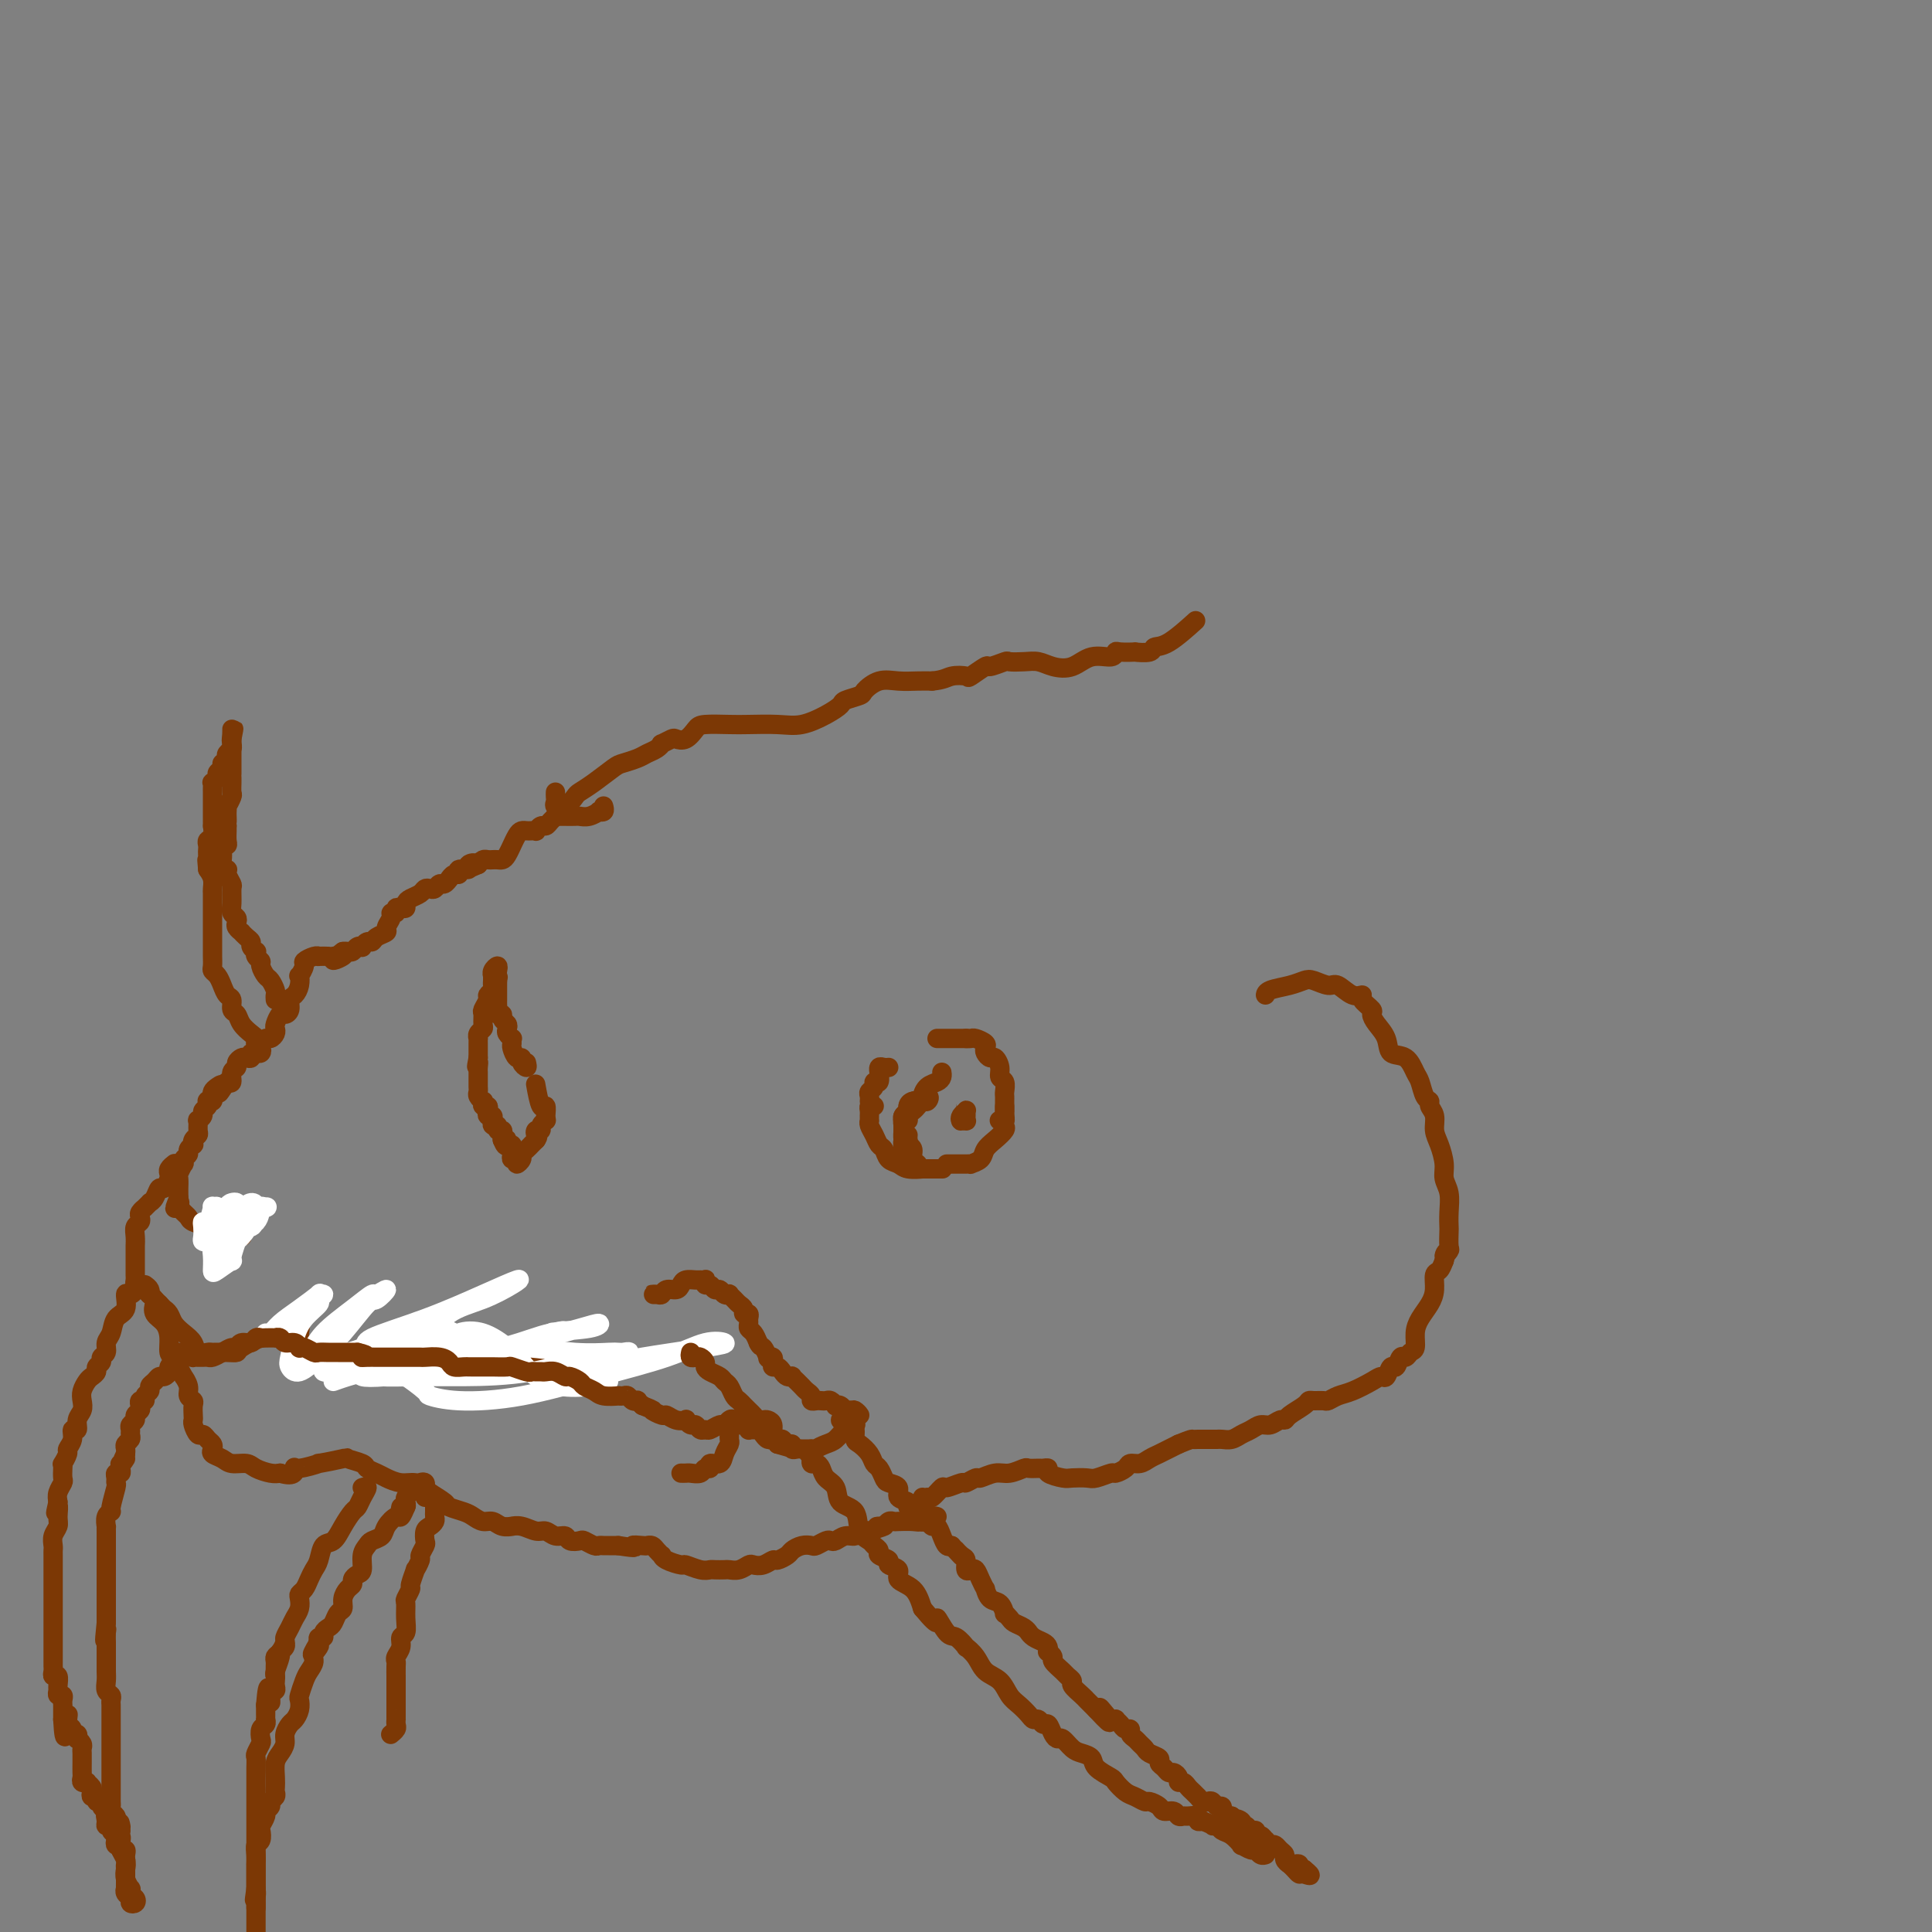 <svg viewBox='0 0 400 400' version='1.1' xmlns='http://www.w3.org/2000/svg' xmlns:xlink='http://www.w3.org/1999/xlink'><rect x="0" y="0" width="400" height="400" fill="#808080" stroke="none"/><g fill='none' stroke='rgb(124,56,5)' stroke-width='4' stroke-linecap='round' stroke-linejoin='round'><path d='M125,167c-0.034,-0.111 -0.067,-0.222 0,0c0.067,0.222 0.235,0.777 0,1c-0.235,0.223 -0.874,0.112 -1,0c-0.126,-0.112 0.261,-0.226 0,0c-0.261,0.226 -1.169,0.793 -2,1c-0.831,0.207 -1.586,0.056 -2,0c-0.414,-0.056 -0.488,-0.016 -1,0c-0.512,0.016 -1.461,0.007 -2,0c-0.539,-0.007 -0.669,-0.012 -1,0c-0.331,0.012 -0.862,0.041 -1,0c-0.138,-0.041 0.117,-0.151 0,0c-0.117,0.151 -0.605,0.562 -1,1c-0.395,0.438 -0.697,0.902 -1,1c-0.303,0.098 -0.606,-0.170 -1,0c-0.394,0.170 -0.879,0.777 -1,1c-0.121,0.223 0.123,0.061 0,0c-0.123,-0.061 -0.611,-0.023 -1,0c-0.389,0.023 -0.678,0.029 -1,0c-0.322,-0.029 -0.678,-0.092 -1,0c-0.322,0.092 -0.611,0.340 -1,1c-0.389,0.660 -0.878,1.732 -1,2c-0.122,0.268 0.122,-0.268 0,0c-0.122,0.268 -0.610,1.340 -1,2c-0.390,0.660 -0.682,0.908 -1,1c-0.318,0.092 -0.663,0.027 -1,0c-0.337,-0.027 -0.668,-0.018 -1,0c-0.332,0.018 -0.666,0.043 -1,0c-0.334,-0.043 -0.667,-0.155 -1,0c-0.333,0.155 -0.667,0.578 -1,1'/><path d='M99,179c-4.179,1.874 -1.627,0.559 -1,0c0.627,-0.559 -0.672,-0.361 -1,0c-0.328,0.361 0.314,0.885 0,1c-0.314,0.115 -1.586,-0.181 -2,0c-0.414,0.181 0.030,0.837 0,1c-0.030,0.163 -0.533,-0.168 -1,0c-0.467,0.168 -0.899,0.833 -1,1c-0.101,0.167 0.128,-0.165 0,0c-0.128,0.165 -0.612,0.828 -1,1c-0.388,0.172 -0.680,-0.147 -1,0c-0.320,0.147 -0.666,0.760 -1,1c-0.334,0.240 -0.654,0.105 -1,0c-0.346,-0.105 -0.719,-0.182 -1,0c-0.281,0.182 -0.470,0.623 -1,1c-0.530,0.377 -1.400,0.688 -2,1c-0.600,0.312 -0.930,0.623 -1,1c-0.070,0.377 0.121,0.818 0,1c-0.121,0.182 -0.553,0.103 -1,0c-0.447,-0.103 -0.909,-0.231 -1,0c-0.091,0.231 0.188,0.821 0,1c-0.188,0.179 -0.842,-0.055 -1,0c-0.158,0.055 0.179,0.397 0,1c-0.179,0.603 -0.874,1.467 -1,2c-0.126,0.533 0.316,0.735 0,1c-0.316,0.265 -1.390,0.593 -2,1c-0.610,0.407 -0.755,0.893 -1,1c-0.245,0.107 -0.590,-0.164 -1,0c-0.410,0.164 -0.883,0.762 -1,1c-0.117,0.238 0.123,0.116 0,0c-0.123,-0.116 -0.610,-0.227 -1,0c-0.390,0.227 -0.682,0.792 -1,1c-0.318,0.208 -0.662,0.059 -1,0c-0.338,-0.059 -0.669,-0.030 -1,0'/><path d='M71,197c-4.218,3.011 -0.762,1.539 0,1c0.762,-0.539 -1.171,-0.145 -2,0c-0.829,0.145 -0.556,0.042 -1,0c-0.444,-0.042 -1.607,-0.024 -2,0c-0.393,0.024 -0.018,0.053 0,0c0.018,-0.053 -0.321,-0.187 -1,0c-0.679,0.187 -1.698,0.697 -2,1c-0.302,0.303 0.112,0.400 0,1c-0.112,0.600 -0.752,1.704 -1,2c-0.248,0.296 -0.104,-0.216 0,0c0.104,0.216 0.168,1.158 0,2c-0.168,0.842 -0.570,1.583 -1,2c-0.430,0.417 -0.890,0.511 -1,1c-0.110,0.489 0.128,1.374 0,2c-0.128,0.626 -0.622,0.994 -1,1c-0.378,0.006 -0.640,-0.348 -1,0c-0.360,0.348 -0.817,1.399 -1,2c-0.183,0.601 -0.090,0.754 0,1c0.090,0.246 0.178,0.587 0,1c-0.178,0.413 -0.622,0.899 -1,1c-0.378,0.101 -0.690,-0.184 -1,0c-0.310,0.184 -0.618,0.838 -1,1c-0.382,0.162 -0.838,-0.168 -1,0c-0.162,0.168 -0.028,0.833 0,1c0.028,0.167 -0.048,-0.165 0,0c0.048,0.165 0.220,0.828 0,1c-0.220,0.172 -0.834,-0.147 -1,0c-0.166,0.147 0.114,0.761 0,1c-0.114,0.239 -0.623,0.104 -1,0c-0.377,-0.104 -0.622,-0.178 -1,0c-0.378,0.178 -0.889,0.609 -1,1c-0.111,0.391 0.176,0.744 0,1c-0.176,0.256 -0.817,0.415 -1,1c-0.183,0.585 0.090,1.596 0,2c-0.090,0.404 -0.545,0.202 -1,0'/><path d='M47,224c-2.657,3.952 -1.299,1.833 -1,1c0.299,-0.833 -0.459,-0.381 -1,0c-0.541,0.381 -0.863,0.690 -1,1c-0.137,0.310 -0.088,0.622 0,1c0.088,0.378 0.216,0.822 0,1c-0.216,0.178 -0.775,0.089 -1,0c-0.225,-0.089 -0.117,-0.177 0,0c0.117,0.177 0.242,0.620 0,1c-0.242,0.380 -0.850,0.697 -1,1c-0.150,0.303 0.157,0.592 0,1c-0.157,0.408 -0.778,0.935 -1,1c-0.222,0.065 -0.046,-0.332 0,0c0.046,0.332 -0.039,1.395 0,2c0.039,0.605 0.203,0.754 0,1c-0.203,0.246 -0.771,0.591 -1,1c-0.229,0.409 -0.118,0.883 0,1c0.118,0.117 0.241,-0.122 0,0c-0.241,0.122 -0.848,0.605 -1,1c-0.152,0.395 0.152,0.701 0,1c-0.152,0.299 -0.759,0.589 -1,1c-0.241,0.411 -0.117,0.941 0,1c0.117,0.059 0.228,-0.353 0,0c-0.228,0.353 -0.793,1.471 -1,2c-0.207,0.529 -0.055,0.471 0,1c0.055,0.529 0.015,1.647 0,2c-0.015,0.353 -0.004,-0.059 0,0c0.004,0.059 0.001,0.588 0,1c-0.001,0.412 -0.001,0.706 0,1'/><path d='M37,248c-1.550,3.875 -0.426,1.563 0,1c0.426,-0.563 0.154,0.623 0,1c-0.154,0.377 -0.189,-0.054 0,0c0.189,0.054 0.602,0.591 1,1c0.398,0.409 0.781,0.688 1,1c0.219,0.312 0.272,0.658 1,1c0.728,0.342 2.129,0.680 3,1c0.871,0.320 1.213,0.622 2,1c0.787,0.378 2.020,0.833 3,1c0.980,0.167 1.709,0.048 2,0c0.291,-0.048 0.146,-0.024 0,0'/><path d='M36,241c0.112,-0.086 0.223,-0.173 0,0c-0.223,0.173 -0.781,0.605 -1,1c-0.219,0.395 -0.100,0.753 0,1c0.100,0.247 0.180,0.382 0,1c-0.180,0.618 -0.622,1.720 -1,2c-0.378,0.280 -0.694,-0.261 -1,0c-0.306,0.261 -0.603,1.323 -1,2c-0.397,0.677 -0.895,0.969 -1,1c-0.105,0.031 0.182,-0.199 0,0c-0.182,0.199 -0.832,0.827 -1,1c-0.168,0.173 0.147,-0.109 0,0c-0.147,0.109 -0.757,0.609 -1,1c-0.243,0.391 -0.118,0.672 0,1c0.118,0.328 0.228,0.704 0,1c-0.228,0.296 -0.793,0.512 -1,1c-0.207,0.488 -0.055,1.248 0,2c0.055,0.752 0.015,1.497 0,2c-0.015,0.503 -0.004,0.765 0,1c0.004,0.235 0.001,0.444 0,1c-0.001,0.556 -0.001,1.459 0,2c0.001,0.541 0.003,0.719 0,1c-0.003,0.281 -0.012,0.667 0,1c0.012,0.333 0.046,0.615 0,1c-0.046,0.385 -0.171,0.873 0,1c0.171,0.127 0.637,-0.107 1,0c0.363,0.107 0.622,0.553 1,1c0.378,0.447 0.874,0.893 1,1c0.126,0.107 -0.120,-0.125 0,0c0.120,0.125 0.606,0.607 1,1c0.394,0.393 0.697,0.696 1,1'/><path d='M33,270c0.949,0.965 0.822,0.877 1,1c0.178,0.123 0.662,0.457 1,1c0.338,0.543 0.528,1.294 1,2c0.472,0.706 1.224,1.366 2,2c0.776,0.634 1.576,1.242 2,2c0.424,0.758 0.471,1.668 1,2c0.529,0.332 1.540,0.087 2,0c0.460,-0.087 0.371,-0.016 1,0c0.629,0.016 1.978,-0.022 3,0c1.022,0.022 1.719,0.104 2,0c0.281,-0.104 0.146,-0.394 1,-1c0.854,-0.606 2.698,-1.530 4,-2c1.302,-0.470 2.062,-0.487 3,-1c0.938,-0.513 2.054,-1.520 3,-2c0.946,-0.480 1.720,-0.431 2,0c0.280,0.431 0.064,1.244 0,2c-0.064,0.756 0.024,1.457 0,2c-0.024,0.543 -0.161,0.930 0,1c0.161,0.070 0.619,-0.177 1,0c0.381,0.177 0.685,0.780 1,1c0.315,0.220 0.640,0.059 1,0c0.360,-0.059 0.754,-0.017 1,0c0.246,0.017 0.345,0.008 1,0c0.655,-0.008 1.866,-0.016 3,0c1.134,0.016 2.189,0.057 3,0c0.811,-0.057 1.376,-0.211 2,0c0.624,0.211 1.305,0.789 2,1c0.695,0.211 1.403,0.057 2,0c0.597,-0.057 1.082,-0.015 2,0c0.918,0.015 2.268,0.004 3,0c0.732,-0.004 0.844,-0.001 1,0c0.156,0.001 0.355,-0.001 1,0c0.645,0.001 1.735,0.004 2,0c0.265,-0.004 -0.295,-0.015 0,0c0.295,0.015 1.447,0.057 2,0c0.553,-0.057 0.509,-0.211 1,0c0.491,0.211 1.517,0.788 2,1c0.483,0.212 0.424,0.061 1,0c0.576,-0.061 1.788,-0.030 3,0'/><path d='M97,282c5.419,0.309 2.966,0.083 3,0c0.034,-0.083 2.557,-0.023 4,0c1.443,0.023 1.808,0.010 2,0c0.192,-0.010 0.212,-0.017 1,0c0.788,0.017 2.344,0.057 3,0c0.656,-0.057 0.410,-0.211 1,0c0.590,0.211 2.014,0.789 3,1c0.986,0.211 1.532,0.057 3,0c1.468,-0.057 3.857,-0.015 5,0c1.143,0.015 1.041,0.004 1,0c-0.041,-0.004 -0.020,-0.002 0,0'/><path d='M30,266c0.415,0.302 0.830,0.605 1,1c0.170,0.395 0.096,0.883 0,1c-0.096,0.117 -0.216,-0.135 0,0c0.216,0.135 0.766,0.658 1,1c0.234,0.342 0.153,0.505 0,1c-0.153,0.495 -0.378,1.323 0,2c0.378,0.677 1.359,1.204 2,2c0.641,0.796 0.941,1.861 1,3c0.059,1.139 -0.124,2.352 0,3c0.124,0.648 0.554,0.732 1,1c0.446,0.268 0.908,0.718 1,1c0.092,0.282 -0.187,0.394 0,1c0.187,0.606 0.838,1.707 1,2c0.162,0.293 -0.167,-0.221 0,0c0.167,0.221 0.829,1.176 1,2c0.171,0.824 -0.150,1.516 0,2c0.150,0.484 0.772,0.758 1,1c0.228,0.242 0.064,0.451 0,1c-0.064,0.549 -0.028,1.439 0,2c0.028,0.561 0.049,0.794 0,1c-0.049,0.206 -0.167,0.384 0,1c0.167,0.616 0.620,1.671 1,2c0.380,0.329 0.689,-0.066 1,0c0.311,0.066 0.626,0.595 1,1c0.374,0.405 0.809,0.687 1,1c0.191,0.313 0.138,0.658 0,1c-0.138,0.342 -0.361,0.683 0,1c0.361,0.317 1.308,0.610 2,1c0.692,0.390 1.130,0.875 2,1c0.870,0.125 2.171,-0.111 3,0c0.829,0.111 1.185,0.568 2,1c0.815,0.432 2.090,0.838 3,1c0.910,0.162 1.455,0.081 2,0'/><path d='M58,305c3.320,0.994 3.118,-0.522 3,-1c-0.118,-0.478 -0.154,0.081 1,0c1.154,-0.081 3.497,-0.803 4,-1c0.503,-0.197 -0.834,0.132 0,0c0.834,-0.132 3.837,-0.726 5,-1c1.163,-0.274 0.485,-0.228 1,0c0.515,0.228 2.224,0.640 3,1c0.776,0.360 0.620,0.670 1,1c0.380,0.330 1.296,0.680 2,1c0.704,0.320 1.195,0.609 2,1c0.805,0.391 1.926,0.882 3,1c1.074,0.118 2.103,-0.137 3,0c0.897,0.137 1.662,0.667 2,1c0.338,0.333 0.251,0.470 1,1c0.749,0.530 2.336,1.452 3,2c0.664,0.548 0.404,0.720 1,1c0.596,0.280 2.046,0.667 3,1c0.954,0.333 1.412,0.611 2,1c0.588,0.389 1.305,0.889 2,1c0.695,0.111 1.368,-0.168 2,0c0.632,0.168 1.223,0.781 2,1c0.777,0.219 1.741,0.044 2,0c0.259,-0.044 -0.188,0.045 0,0c0.188,-0.045 1.010,-0.223 2,0c0.990,0.223 2.148,0.848 3,1c0.852,0.152 1.398,-0.169 2,0c0.602,0.169 1.259,0.829 2,1c0.741,0.171 1.564,-0.147 2,0c0.436,0.147 0.484,0.757 1,1c0.516,0.243 1.500,0.118 2,0c0.500,-0.118 0.515,-0.228 1,0c0.485,0.228 1.439,0.793 2,1c0.561,0.207 0.728,0.055 1,0c0.272,-0.055 0.650,-0.015 1,0c0.350,0.015 0.671,0.004 1,0c0.329,-0.004 0.665,-0.001 1,0c0.335,0.001 0.667,0.001 1,0'/><path d='M128,320c4.902,0.774 3.159,0.210 3,0c-0.159,-0.210 1.268,-0.066 2,0c0.732,0.066 0.770,0.056 1,0c0.230,-0.056 0.651,-0.156 1,0c0.349,0.156 0.626,0.568 1,1c0.374,0.432 0.844,0.885 1,1c0.156,0.115 -0.001,-0.109 0,0c0.001,0.109 0.161,0.551 1,1c0.839,0.449 2.356,0.905 3,1c0.644,0.095 0.414,-0.171 1,0c0.586,0.171 1.987,0.777 3,1c1.013,0.223 1.636,0.061 2,0c0.364,-0.061 0.469,-0.020 1,0c0.531,0.020 1.490,0.019 2,0c0.510,-0.019 0.573,-0.057 1,0c0.427,0.057 1.218,0.207 2,0c0.782,-0.207 1.556,-0.773 2,-1c0.444,-0.227 0.557,-0.116 1,0c0.443,0.116 1.217,0.239 2,0c0.783,-0.239 1.574,-0.838 2,-1c0.426,-0.162 0.485,0.114 1,0c0.515,-0.114 1.485,-0.618 2,-1c0.515,-0.382 0.576,-0.642 1,-1c0.424,-0.358 1.213,-0.814 2,-1c0.787,-0.186 1.572,-0.101 2,0c0.428,0.101 0.499,0.219 1,0c0.501,-0.219 1.434,-0.776 2,-1c0.566,-0.224 0.767,-0.116 1,0c0.233,0.116 0.499,0.241 1,0c0.501,-0.241 1.237,-0.848 2,-1c0.763,-0.152 1.551,0.151 2,0c0.449,-0.151 0.557,-0.758 1,-1c0.443,-0.242 1.222,-0.121 2,0'/><path d='M180,317c4.952,-1.460 2.833,-1.109 2,-1c-0.833,0.109 -0.380,-0.023 0,0c0.380,0.023 0.686,0.202 1,0c0.314,-0.202 0.636,-0.785 1,-1c0.364,-0.215 0.769,-0.061 1,0c0.231,0.061 0.286,0.030 1,0c0.714,-0.030 2.086,-0.061 3,0c0.914,0.061 1.369,0.212 2,0c0.631,-0.212 1.439,-0.788 2,-1c0.561,-0.212 0.875,-0.061 1,0c0.125,0.061 0.063,0.030 0,0'/><path d='M191,310c0.145,0.315 0.291,0.630 0,1c-0.291,0.370 -1.018,0.795 -1,1c0.018,0.205 0.783,0.191 1,0c0.217,-0.191 -0.113,-0.558 0,-1c0.113,-0.442 0.668,-0.960 1,-1c0.332,-0.040 0.441,0.397 1,0c0.559,-0.397 1.569,-1.627 2,-2c0.431,-0.373 0.285,0.111 1,0c0.715,-0.111 2.292,-0.818 3,-1c0.708,-0.182 0.548,0.163 1,0c0.452,-0.163 1.515,-0.832 2,-1c0.485,-0.168 0.391,0.165 1,0c0.609,-0.165 1.921,-0.829 3,-1c1.079,-0.171 1.924,0.151 3,0c1.076,-0.151 2.384,-0.773 3,-1c0.616,-0.227 0.541,-0.058 1,0c0.459,0.058 1.454,0.005 2,0c0.546,-0.005 0.645,0.037 1,0c0.355,-0.037 0.967,-0.154 1,0c0.033,0.154 -0.512,0.578 0,1c0.512,0.422 2.081,0.841 3,1c0.919,0.159 1.187,0.057 2,0c0.813,-0.057 2.172,-0.071 3,0c0.828,0.071 1.124,0.225 2,0c0.876,-0.225 2.332,-0.830 3,-1c0.668,-0.170 0.549,0.095 1,0c0.451,-0.095 1.472,-0.550 2,-1c0.528,-0.450 0.564,-0.894 1,-1c0.436,-0.106 1.271,0.126 2,0c0.729,-0.126 1.350,-0.611 2,-1c0.650,-0.389 1.329,-0.682 2,-1c0.671,-0.318 1.335,-0.662 2,-1c0.665,-0.338 1.333,-0.669 2,-1'/><path d='M244,299c2.797,-1.155 2.791,-1.041 3,-1c0.209,0.041 0.634,0.011 1,0c0.366,-0.011 0.675,-0.003 1,0c0.325,0.003 0.667,0.002 1,0c0.333,-0.002 0.655,-0.004 1,0c0.345,0.004 0.711,0.012 1,0c0.289,-0.012 0.500,-0.046 1,0c0.500,0.046 1.288,0.171 2,0c0.712,-0.171 1.346,-0.638 2,-1c0.654,-0.362 1.327,-0.618 2,-1c0.673,-0.382 1.344,-0.889 2,-1c0.656,-0.111 1.296,0.174 2,0c0.704,-0.174 1.470,-0.807 2,-1c0.530,-0.193 0.823,0.053 1,0c0.177,-0.053 0.236,-0.407 1,-1c0.764,-0.593 2.231,-1.426 3,-2c0.769,-0.574 0.838,-0.889 1,-1c0.162,-0.111 0.415,-0.018 1,0c0.585,0.018 1.501,-0.040 2,0c0.499,0.040 0.582,0.178 1,0c0.418,-0.178 1.173,-0.672 2,-1c0.827,-0.328 1.727,-0.488 3,-1c1.273,-0.512 2.918,-1.375 4,-2c1.082,-0.625 1.599,-1.012 2,-1c0.401,0.012 0.685,0.425 1,0c0.315,-0.425 0.662,-1.686 1,-2c0.338,-0.314 0.669,0.321 1,0c0.331,-0.321 0.663,-1.598 1,-2c0.337,-0.402 0.681,0.069 1,0c0.319,-0.069 0.614,-0.679 1,-1c0.386,-0.321 0.864,-0.354 1,-1c0.136,-0.646 -0.069,-1.907 0,-3c0.069,-1.093 0.414,-2.018 1,-3c0.586,-0.982 1.414,-2.020 2,-3c0.586,-0.980 0.930,-1.902 1,-3c0.070,-1.098 -0.135,-2.373 0,-3c0.135,-0.627 0.610,-0.608 1,-1c0.390,-0.392 0.695,-1.196 1,-2'/><path d='M299,261c0.868,-2.954 0.036,-1.339 0,-1c-0.036,0.339 0.722,-0.596 1,-1c0.278,-0.404 0.076,-0.275 0,-1c-0.076,-0.725 -0.024,-2.305 0,-3c0.024,-0.695 0.021,-0.506 0,-1c-0.021,-0.494 -0.061,-1.672 0,-3c0.061,-1.328 0.223,-2.806 0,-4c-0.223,-1.194 -0.829,-2.105 -1,-3c-0.171,-0.895 0.094,-1.773 0,-3c-0.094,-1.227 -0.546,-2.801 -1,-4c-0.454,-1.199 -0.909,-2.021 -1,-3c-0.091,-0.979 0.183,-2.115 0,-3c-0.183,-0.885 -0.822,-1.520 -1,-2c-0.178,-0.480 0.105,-0.805 0,-1c-0.105,-0.195 -0.599,-0.260 -1,-1c-0.401,-0.740 -0.708,-2.154 -1,-3c-0.292,-0.846 -0.568,-1.122 -1,-2c-0.432,-0.878 -1.020,-2.358 -2,-3c-0.980,-0.642 -2.351,-0.447 -3,-1c-0.649,-0.553 -0.574,-1.853 -1,-3c-0.426,-1.147 -1.353,-2.140 -2,-3c-0.647,-0.860 -1.015,-1.587 -1,-2c0.015,-0.413 0.415,-0.511 0,-1c-0.415,-0.489 -1.643,-1.370 -2,-2c-0.357,-0.630 0.157,-1.010 0,-1c-0.157,0.010 -0.986,0.408 -2,0c-1.014,-0.408 -2.213,-1.623 -3,-2c-0.787,-0.377 -1.164,0.084 -2,0c-0.836,-0.084 -2.133,-0.712 -3,-1c-0.867,-0.288 -1.304,-0.235 -2,0c-0.696,0.235 -1.650,0.650 -3,1c-1.350,0.350 -3.094,0.633 -4,1c-0.906,0.367 -0.973,0.819 -1,1c-0.027,0.181 -0.013,0.090 0,0'/><path d='M115,164c-0.012,0.336 -0.024,0.672 0,1c0.024,0.328 0.085,0.650 0,1c-0.085,0.350 -0.316,0.730 0,1c0.316,0.270 1.181,0.430 2,0c0.819,-0.430 1.594,-1.449 2,-2c0.406,-0.551 0.444,-0.634 1,-1c0.556,-0.366 1.629,-1.015 3,-2c1.371,-0.985 3.039,-2.305 4,-3c0.961,-0.695 1.214,-0.765 2,-1c0.786,-0.235 2.104,-0.636 3,-1c0.896,-0.364 1.372,-0.690 2,-1c0.628,-0.310 1.410,-0.605 2,-1c0.590,-0.395 0.987,-0.889 1,-1c0.013,-0.111 -0.358,0.160 0,0c0.358,-0.160 1.444,-0.750 2,-1c0.556,-0.250 0.582,-0.158 1,0c0.418,0.158 1.229,0.382 2,0c0.771,-0.382 1.504,-1.371 2,-2c0.496,-0.629 0.757,-0.899 2,-1c1.243,-0.101 3.470,-0.033 5,0c1.530,0.033 2.365,0.030 4,0c1.635,-0.030 4.071,-0.088 6,0c1.929,0.088 3.351,0.322 5,0c1.649,-0.322 3.526,-1.198 5,-2c1.474,-0.802 2.547,-1.529 3,-2c0.453,-0.471 0.287,-0.687 1,-1c0.713,-0.313 2.305,-0.725 3,-1c0.695,-0.275 0.493,-0.413 1,-1c0.507,-0.587 1.724,-1.621 3,-2c1.276,-0.379 2.613,-0.102 4,0c1.387,0.102 2.825,0.029 4,0c1.175,-0.029 2.088,-0.015 3,0'/><path d='M193,141c2.429,-0.217 3.002,-0.761 4,-1c0.998,-0.239 2.422,-0.173 3,0c0.578,0.173 0.310,0.453 1,0c0.690,-0.453 2.337,-1.638 3,-2c0.663,-0.362 0.341,0.098 1,0c0.659,-0.098 2.300,-0.755 3,-1c0.700,-0.245 0.459,-0.078 1,0c0.541,0.078 1.865,0.066 3,0c1.135,-0.066 2.080,-0.185 3,0c0.920,0.185 1.816,0.673 3,1c1.184,0.327 2.658,0.494 4,0c1.342,-0.494 2.554,-1.649 4,-2c1.446,-0.351 3.127,0.102 4,0c0.873,-0.102 0.938,-0.758 1,-1c0.062,-0.242 0.120,-0.069 1,0c0.880,0.069 2.582,0.033 3,0c0.418,-0.033 -0.448,-0.062 0,0c0.448,0.062 2.208,0.216 3,0c0.792,-0.216 0.614,-0.800 1,-1c0.386,-0.200 1.335,-0.015 3,-1c1.665,-0.985 4.047,-3.138 5,-4c0.953,-0.862 0.476,-0.431 0,0'/></g>
<g fill='none' stroke='rgb(255,255,255)' stroke-width='4' stroke-linecap='round' stroke-linejoin='round'><path d='M45,259c-0.027,0.089 -0.054,0.177 0,0c0.054,-0.177 0.190,-0.621 0,-1c-0.190,-0.379 -0.705,-0.694 -1,-1c-0.295,-0.306 -0.369,-0.602 0,-1c0.369,-0.398 1.183,-0.897 2,-1c0.817,-0.103 1.638,0.189 2,0c0.362,-0.189 0.266,-0.859 1,-1c0.734,-0.141 2.298,0.247 3,0c0.702,-0.247 0.542,-1.129 1,-2c0.458,-0.871 1.534,-1.732 2,-2c0.466,-0.268 0.322,0.055 0,0c-0.322,-0.055 -0.821,-0.490 -1,0c-0.179,0.490 -0.037,1.904 -1,3c-0.963,1.096 -3.032,1.875 -4,3c-0.968,1.125 -0.836,2.595 -1,3c-0.164,0.405 -0.626,-0.254 -1,0c-0.374,0.254 -0.662,1.420 -1,2c-0.338,0.580 -0.726,0.573 -1,0c-0.274,-0.573 -0.435,-1.713 0,-3c0.435,-1.287 1.466,-2.721 2,-4c0.534,-1.279 0.569,-2.402 1,-3c0.431,-0.598 1.256,-0.671 2,-1c0.744,-0.329 1.408,-0.914 2,-1c0.592,-0.086 1.112,0.329 1,1c-0.112,0.671 -0.856,1.600 -1,2c-0.144,0.400 0.312,0.272 0,1c-0.312,0.728 -1.392,2.311 -2,3c-0.608,0.689 -0.745,0.482 -1,1c-0.255,0.518 -0.627,1.759 -1,3'/><path d='M48,260c-0.454,1.816 0.413,0.856 0,1c-0.413,0.144 -2.104,1.393 -3,2c-0.896,0.607 -0.997,0.573 -1,0c-0.003,-0.573 0.093,-1.684 0,-3c-0.093,-1.316 -0.375,-2.837 0,-4c0.375,-1.163 1.408,-1.970 2,-3c0.592,-1.030 0.745,-2.284 1,-3c0.255,-0.716 0.613,-0.894 1,-1c0.387,-0.106 0.805,-0.141 1,0c0.195,0.141 0.169,0.458 0,1c-0.169,0.542 -0.480,1.309 -1,2c-0.520,0.691 -1.250,1.308 -2,2c-0.750,0.692 -1.521,1.461 -2,2c-0.479,0.539 -0.665,0.847 -1,1c-0.335,0.153 -0.819,0.149 -1,0c-0.181,-0.149 -0.058,-0.444 0,-1c0.058,-0.556 0.053,-1.374 0,-2c-0.053,-0.626 -0.153,-1.060 0,-1c0.153,0.060 0.559,0.615 1,0c0.441,-0.615 0.917,-2.400 1,-3c0.083,-0.600 -0.225,-0.013 0,0c0.225,0.013 0.985,-0.546 1,0c0.015,0.546 -0.714,2.199 -1,3c-0.286,0.801 -0.128,0.751 0,1c0.128,0.249 0.227,0.798 0,1c-0.227,0.202 -0.779,0.058 -1,0c-0.221,-0.058 -0.110,-0.029 0,0'/><path d='M126,286c-1.143,0.381 -2.285,0.763 -4,1c-1.715,0.237 -4.001,0.330 -6,0c-1.999,-0.330 -3.711,-1.081 -5,-2c-1.289,-0.919 -2.154,-2.005 -3,-3c-0.846,-0.995 -1.672,-1.899 -3,-3c-1.328,-1.101 -3.157,-2.400 -5,-3c-1.843,-0.600 -3.701,-0.500 -5,0c-1.299,0.500 -2.040,1.402 -3,2c-0.960,0.598 -2.139,0.893 -3,1c-0.861,0.107 -1.404,0.028 -1,0c0.404,-0.028 1.753,-0.004 3,0c1.247,0.004 2.390,-0.013 4,0c1.610,0.013 3.687,0.056 6,0c2.313,-0.056 4.862,-0.211 8,0c3.138,0.211 6.867,0.787 10,1c3.133,0.213 5.672,0.061 7,0c1.328,-0.061 1.447,-0.033 2,0c0.553,0.033 1.540,0.072 2,0c0.460,-0.072 0.391,-0.254 -1,0c-1.391,0.254 -4.105,0.943 -5,1c-0.895,0.057 0.031,-0.520 -2,0c-2.031,0.520 -7.017,2.136 -12,3c-4.983,0.864 -9.961,0.975 -14,1c-4.039,0.025 -7.137,-0.036 -10,0c-2.863,0.036 -5.490,0.168 -7,0c-1.510,-0.168 -1.902,-0.638 -2,-1c-0.098,-0.362 0.098,-0.618 1,-1c0.902,-0.382 2.509,-0.891 3,-1c0.491,-0.109 -0.134,0.182 1,0c1.134,-0.182 4.028,-0.836 5,-1c0.972,-0.164 0.024,0.162 1,0c0.976,-0.162 3.878,-0.813 5,-1c1.122,-0.187 0.463,0.089 2,0c1.537,-0.089 5.268,-0.545 9,-1'/><path d='M104,279c5.688,-1.565 7.410,-2.479 10,-3c2.590,-0.521 6.050,-0.650 8,-1c1.950,-0.350 2.390,-0.920 2,-1c-0.390,-0.080 -1.609,0.330 -4,1c-2.391,0.670 -5.955,1.598 -7,2c-1.045,0.402 0.427,0.276 -2,1c-2.427,0.724 -8.753,2.299 -11,3c-2.247,0.701 -0.414,0.528 -3,1c-2.586,0.472 -9.592,1.587 -14,2c-4.408,0.413 -6.219,0.122 -8,0c-1.781,-0.122 -3.531,-0.075 -5,0c-1.469,0.075 -2.655,0.179 -3,0c-0.345,-0.179 0.153,-0.641 1,-1c0.847,-0.359 2.045,-0.616 3,-1c0.955,-0.384 1.669,-0.896 2,-1c0.331,-0.104 0.281,0.198 1,0c0.719,-0.198 2.208,-0.898 3,-1c0.792,-0.102 0.888,0.393 2,0c1.112,-0.393 3.241,-1.674 4,-2c0.759,-0.326 0.148,0.301 1,0c0.852,-0.301 3.168,-1.532 4,-2c0.832,-0.468 0.182,-0.172 1,0c0.818,0.172 3.104,0.220 4,0c0.896,-0.220 0.402,-0.709 -1,0c-1.402,0.709 -3.712,2.617 -6,4c-2.288,1.383 -4.553,2.242 -7,3c-2.447,0.758 -5.075,1.414 -7,2c-1.925,0.586 -3.148,1.100 -3,1c0.148,-0.100 1.667,-0.815 2,-1c0.333,-0.185 -0.519,0.162 0,0c0.519,-0.162 2.410,-0.831 3,-1c0.590,-0.169 -0.122,0.164 1,0c1.122,-0.164 4.077,-0.824 5,-1c0.923,-0.176 -0.186,0.131 1,0c1.186,-0.131 4.669,-0.701 8,-1c3.331,-0.299 6.511,-0.328 10,-1c3.489,-0.672 7.285,-1.989 10,-3c2.715,-1.011 4.347,-1.718 5,-2c0.653,-0.282 0.326,-0.141 0,0'/><path d='M114,276c6.310,-1.330 -0.415,0.344 -3,1c-2.585,0.656 -1.028,0.294 -2,1c-0.972,0.706 -4.471,2.480 -6,3c-1.529,0.520 -1.086,-0.214 -3,0c-1.914,0.214 -6.184,1.375 -8,2c-1.816,0.625 -1.177,0.714 -3,1c-1.823,0.286 -6.109,0.771 -9,1c-2.891,0.229 -4.388,0.204 -5,0c-0.612,-0.204 -0.341,-0.587 0,-1c0.341,-0.413 0.751,-0.857 2,-1c1.249,-0.143 3.335,0.016 6,0c2.665,-0.016 5.907,-0.208 9,0c3.093,0.208 6.036,0.814 10,1c3.964,0.186 8.949,-0.048 11,0c2.051,0.048 1.169,0.378 4,0c2.831,-0.378 9.376,-1.462 12,-2c2.624,-0.538 1.328,-0.528 4,-1c2.672,-0.472 9.311,-1.425 13,-2c3.689,-0.575 4.429,-0.771 4,-1c-0.429,-0.229 -2.027,-0.491 -4,0c-1.973,0.491 -4.319,1.736 -8,3c-3.681,1.264 -8.695,2.549 -14,4c-5.305,1.451 -10.901,3.070 -16,4c-5.099,0.930 -9.700,1.170 -13,1c-3.300,-0.170 -5.298,-0.751 -6,-1c-0.702,-0.249 -0.106,-0.165 -1,-1c-0.894,-0.835 -3.277,-2.590 -4,-3c-0.723,-0.410 0.216,0.526 0,0c-0.216,-0.526 -1.586,-2.515 -1,-4c0.586,-1.485 3.128,-2.466 5,-4c1.872,-1.534 3.073,-3.619 5,-5c1.927,-1.381 4.581,-2.057 7,-3c2.419,-0.943 4.605,-2.152 6,-3c1.395,-0.848 2.001,-1.335 1,-1c-1.001,0.335 -3.608,1.493 -7,3c-3.392,1.507 -7.569,3.363 -12,5c-4.431,1.637 -9.116,3.056 -11,4c-1.884,0.944 -0.967,1.413 -2,2c-1.033,0.587 -4.017,1.294 -7,2'/><path d='M68,281c-6.925,2.317 -5.238,0.609 -5,0c0.238,-0.609 -0.973,-0.119 -1,0c-0.027,0.119 1.129,-0.135 2,-1c0.871,-0.865 1.458,-2.343 3,-4c1.542,-1.657 4.039,-3.494 6,-5c1.961,-1.506 3.387,-2.682 4,-3c0.613,-0.318 0.412,0.220 1,0c0.588,-0.220 1.964,-1.200 2,-1c0.036,0.200 -1.268,1.578 -2,2c-0.732,0.422 -0.893,-0.114 -2,1c-1.107,1.114 -3.159,3.877 -5,6c-1.841,2.123 -3.472,3.604 -5,5c-1.528,1.396 -2.955,2.705 -4,3c-1.045,0.295 -1.708,-0.425 -2,-1c-0.292,-0.575 -0.213,-1.004 0,-2c0.213,-0.996 0.559,-2.558 1,-4c0.441,-1.442 0.975,-2.764 2,-4c1.025,-1.236 2.541,-2.386 3,-3c0.459,-0.614 -0.137,-0.692 0,-1c0.137,-0.308 1.008,-0.848 1,-1c-0.008,-0.152 -0.895,0.082 -1,0c-0.105,-0.082 0.571,-0.481 0,0c-0.571,0.481 -2.388,1.842 -4,3c-1.612,1.158 -3.020,2.115 -4,3c-0.980,0.885 -1.533,1.700 -2,2c-0.467,0.300 -0.848,0.086 -1,0c-0.152,-0.086 -0.076,-0.043 0,0'/></g>
<g fill='none' stroke='rgb(124,56,5)' stroke-width='4' stroke-linecap='round' stroke-linejoin='round'><path d='M40,280c0.024,0.423 0.048,0.845 0,1c-0.048,0.155 -0.168,0.042 0,0c0.168,-0.042 0.625,-0.014 1,0c0.375,0.014 0.667,0.014 1,0c0.333,-0.014 0.705,-0.041 1,0c0.295,0.041 0.512,0.151 1,0c0.488,-0.151 1.248,-0.561 2,-1c0.752,-0.439 1.497,-0.906 2,-1c0.503,-0.094 0.765,0.185 1,0c0.235,-0.185 0.443,-0.834 1,-1c0.557,-0.166 1.463,0.152 2,0c0.537,-0.152 0.703,-0.772 1,-1c0.297,-0.228 0.724,-0.062 1,0c0.276,0.062 0.402,0.021 1,0c0.598,-0.021 1.669,-0.021 2,0c0.331,0.021 -0.079,0.062 0,0c0.079,-0.062 0.648,-0.227 1,0c0.352,0.227 0.489,0.844 1,1c0.511,0.156 1.398,-0.151 2,0c0.602,0.151 0.920,0.758 1,1c0.080,0.242 -0.078,0.117 0,0c0.078,-0.117 0.391,-0.228 1,0c0.609,0.228 1.514,0.793 2,1c0.486,0.207 0.553,0.055 1,0c0.447,-0.055 1.274,-0.015 2,0c0.726,0.015 1.349,0.004 2,0c0.651,-0.004 1.329,-0.001 2,0c0.671,0.001 1.336,0.001 2,0'/><path d='M74,280c3.131,0.691 1.458,0.917 1,1c-0.458,0.083 0.299,0.022 1,0c0.701,-0.022 1.348,-0.006 2,0c0.652,0.006 1.311,0.002 2,0c0.689,-0.002 1.410,-0.001 2,0c0.590,0.001 1.051,0.003 2,0c0.949,-0.003 2.386,-0.011 3,0c0.614,0.011 0.406,0.041 1,0c0.594,-0.041 1.991,-0.155 3,0c1.009,0.155 1.630,0.577 2,1c0.370,0.423 0.488,0.845 1,1c0.512,0.155 1.416,0.041 2,0c0.584,-0.041 0.847,-0.011 1,0c0.153,0.011 0.196,0.002 1,0c0.804,-0.002 2.370,0.003 3,0c0.630,-0.003 0.326,-0.015 1,0c0.674,0.015 2.327,0.057 3,0c0.673,-0.057 0.366,-0.211 1,0c0.634,0.211 2.211,0.789 3,1c0.789,0.211 0.792,0.055 1,0c0.208,-0.055 0.623,-0.011 1,0c0.377,0.011 0.716,-0.012 1,0c0.284,0.012 0.514,0.059 1,0c0.486,-0.059 1.228,-0.223 2,0c0.772,0.223 1.572,0.833 2,1c0.428,0.167 0.483,-0.109 1,0c0.517,0.109 1.495,0.604 2,1c0.505,0.396 0.537,0.695 1,1c0.463,0.305 1.356,0.618 2,1c0.644,0.382 1.037,0.833 2,1c0.963,0.167 2.495,0.048 3,0c0.505,-0.048 -0.018,-0.027 0,0c0.018,0.027 0.579,0.059 1,0c0.421,-0.059 0.704,-0.209 1,0c0.296,0.209 0.605,0.778 1,1c0.395,0.222 0.876,0.098 1,0c0.124,-0.098 -0.107,-0.171 0,0c0.107,0.171 0.554,0.585 1,1'/><path d='M133,291c3.126,1.244 1.942,0.856 2,1c0.058,0.144 1.360,0.822 2,1c0.640,0.178 0.619,-0.144 1,0c0.381,0.144 1.163,0.756 2,1c0.837,0.244 1.730,0.122 2,0c0.270,-0.122 -0.082,-0.243 0,0c0.082,0.243 0.598,0.851 1,1c0.402,0.149 0.689,-0.160 1,0c0.311,0.160 0.647,0.790 1,1c0.353,0.210 0.725,0.000 1,0c0.275,-0.000 0.455,0.209 1,0c0.545,-0.209 1.456,-0.837 2,-1c0.544,-0.163 0.723,0.137 1,0c0.277,-0.137 0.653,-0.712 1,-1c0.347,-0.288 0.667,-0.287 1,0c0.333,0.287 0.681,0.862 1,1c0.319,0.138 0.610,-0.160 1,0c0.390,0.160 0.878,0.778 1,1c0.122,0.222 -0.122,0.049 0,0c0.122,-0.049 0.611,0.025 1,0c0.389,-0.025 0.678,-0.150 1,0c0.322,0.150 0.679,0.575 1,1c0.321,0.425 0.608,0.849 1,1c0.392,0.151 0.889,0.030 1,0c0.111,-0.030 -0.162,0.030 0,0c0.162,-0.030 0.761,-0.152 1,0c0.239,0.152 0.120,0.576 0,1'/><path d='M161,299c4.667,1.333 2.333,0.667 0,0'/><path d='M136,268c-0.510,0.009 -1.020,0.017 -1,0c0.020,-0.017 0.569,-0.060 1,0c0.431,0.060 0.744,0.223 1,0c0.256,-0.223 0.454,-0.830 1,-1c0.546,-0.170 1.442,0.098 2,0c0.558,-0.098 0.780,-0.562 1,-1c0.220,-0.438 0.437,-0.851 1,-1c0.563,-0.149 1.470,-0.036 2,0c0.530,0.036 0.681,-0.006 1,0c0.319,0.006 0.806,0.058 1,0c0.194,-0.058 0.093,-0.227 0,0c-0.093,0.227 -0.180,0.849 0,1c0.180,0.151 0.627,-0.170 1,0c0.373,0.170 0.674,0.829 1,1c0.326,0.171 0.679,-0.147 1,0c0.321,0.147 0.611,0.761 1,1c0.389,0.239 0.879,0.105 1,0c0.121,-0.105 -0.126,-0.182 0,0c0.126,0.182 0.626,0.622 1,1c0.374,0.378 0.622,0.693 1,1c0.378,0.307 0.886,0.607 1,1c0.114,0.393 -0.166,0.879 0,1c0.166,0.121 0.780,-0.123 1,0c0.220,0.123 0.048,0.613 0,1c-0.048,0.387 0.028,0.671 0,1c-0.028,0.329 -0.161,0.704 0,1c0.161,0.296 0.618,0.513 1,1c0.382,0.487 0.691,1.243 1,2'/><path d='M157,278c0.471,1.034 0.648,0.620 1,1c0.352,0.380 0.878,1.556 1,2c0.122,0.444 -0.161,0.157 0,0c0.161,-0.157 0.764,-0.183 1,0c0.236,0.183 0.104,0.575 0,1c-0.104,0.425 -0.182,0.885 0,1c0.182,0.115 0.622,-0.114 1,0c0.378,0.114 0.693,0.569 1,1c0.307,0.431 0.607,0.836 1,1c0.393,0.164 0.878,0.085 1,0c0.122,-0.085 -0.121,-0.178 0,0c0.121,0.178 0.606,0.626 1,1c0.394,0.374 0.697,0.675 1,1c0.303,0.325 0.606,0.676 1,1c0.394,0.324 0.879,0.623 1,1c0.121,0.377 -0.123,0.832 0,1c0.123,0.168 0.611,0.049 1,0c0.389,-0.049 0.678,-0.027 1,0c0.322,0.027 0.678,0.059 1,0c0.322,-0.059 0.611,-0.208 1,0c0.389,0.208 0.878,0.774 1,1c0.122,0.226 -0.122,0.112 0,0c0.122,-0.112 0.610,-0.222 1,0c0.390,0.222 0.683,0.778 1,1c0.317,0.222 0.659,0.111 1,0'/><path d='M176,292c3.182,2.105 1.636,0.368 1,0c-0.636,-0.368 -0.364,0.632 0,1c0.364,0.368 0.818,0.105 1,0c0.182,-0.105 0.091,-0.053 0,0'/><path d='M143,280c-0.091,0.416 -0.183,0.832 0,1c0.183,0.168 0.639,0.086 1,0c0.361,-0.086 0.625,-0.178 1,0c0.375,0.178 0.860,0.625 1,1c0.140,0.375 -0.065,0.677 0,1c0.065,0.323 0.399,0.668 1,1c0.601,0.332 1.471,0.652 2,1c0.529,0.348 0.719,0.723 1,1c0.281,0.277 0.653,0.455 1,1c0.347,0.545 0.670,1.455 1,2c0.330,0.545 0.666,0.724 1,1c0.334,0.276 0.667,0.648 1,1c0.333,0.352 0.666,0.682 1,1c0.334,0.318 0.668,0.623 1,1c0.332,0.377 0.663,0.825 1,1c0.337,0.175 0.682,0.075 1,0c0.318,-0.075 0.610,-0.126 1,0c0.390,0.126 0.878,0.430 1,1c0.122,0.570 -0.121,1.406 0,2c0.121,0.594 0.606,0.948 1,1c0.394,0.052 0.697,-0.196 1,0c0.303,0.196 0.606,0.837 1,1c0.394,0.163 0.879,-0.153 1,0c0.121,0.153 -0.122,0.773 0,1c0.122,0.227 0.610,0.061 1,0c0.390,-0.061 0.682,-0.016 1,0c0.318,0.016 0.662,0.005 1,0c0.338,-0.005 0.669,-0.002 1,0'/><path d='M168,300c1.214,0.361 0.749,0.265 1,0c0.251,-0.265 1.216,-0.698 2,-1c0.784,-0.302 1.385,-0.473 2,-1c0.615,-0.527 1.242,-1.411 2,-2c0.758,-0.589 1.645,-0.883 2,-1c0.355,-0.117 0.177,-0.059 0,0'/><path d='M168,302c0.144,-0.431 0.287,-0.863 0,-1c-0.287,-0.137 -1.006,0.020 -1,0c0.006,-0.020 0.737,-0.216 1,0c0.263,0.216 0.060,0.845 0,1c-0.060,0.155 0.024,-0.162 0,0c-0.024,0.162 -0.157,0.805 0,1c0.157,0.195 0.603,-0.057 1,0c0.397,0.057 0.744,0.422 1,1c0.256,0.578 0.421,1.370 1,2c0.579,0.630 1.574,1.100 2,2c0.426,0.900 0.285,2.230 1,3c0.715,0.770 2.287,0.980 3,2c0.713,1.020 0.567,2.851 1,4c0.433,1.149 1.445,1.617 2,2c0.555,0.383 0.654,0.680 1,1c0.346,0.320 0.938,0.662 1,1c0.062,0.338 -0.406,0.671 0,1c0.406,0.329 1.688,0.653 2,1c0.312,0.347 -0.345,0.717 0,1c0.345,0.283 1.690,0.478 2,1c0.310,0.522 -0.417,1.371 0,2c0.417,0.629 1.976,1.037 3,2c1.024,0.963 1.512,2.482 2,4'/><path d='M191,333c4.140,5.074 2.988,2.258 3,2c0.012,-0.258 1.186,2.041 2,3c0.814,0.959 1.267,0.579 2,1c0.733,0.421 1.747,1.645 2,2c0.253,0.355 -0.256,-0.158 0,0c0.256,0.158 1.276,0.987 2,2c0.724,1.013 1.153,2.211 2,3c0.847,0.789 2.111,1.168 3,2c0.889,0.832 1.404,2.117 2,3c0.596,0.883 1.273,1.365 2,2c0.727,0.635 1.504,1.422 2,2c0.496,0.578 0.710,0.946 1,1c0.290,0.054 0.655,-0.206 1,0c0.345,0.206 0.669,0.876 1,1c0.331,0.124 0.669,-0.300 1,0c0.331,0.300 0.655,1.323 1,2c0.345,0.677 0.713,1.007 1,1c0.287,-0.007 0.495,-0.350 1,0c0.505,0.350 1.309,1.393 2,2c0.691,0.607 1.269,0.777 2,1c0.731,0.223 1.613,0.497 2,1c0.387,0.503 0.277,1.234 1,2c0.723,0.766 2.278,1.568 3,2c0.722,0.432 0.612,0.493 1,1c0.388,0.507 1.274,1.459 2,2c0.726,0.541 1.293,0.671 2,1c0.707,0.329 1.555,0.858 2,1c0.445,0.142 0.486,-0.102 1,0c0.514,0.102 1.500,0.549 2,1c0.500,0.451 0.514,0.906 1,1c0.486,0.094 1.444,-0.172 2,0c0.556,0.172 0.708,0.782 1,1c0.292,0.218 0.722,0.045 1,0c0.278,-0.045 0.404,0.040 1,0c0.596,-0.040 1.660,-0.203 2,0c0.340,0.203 -0.046,0.772 0,1c0.046,0.228 0.523,0.114 1,0'/><path d='M249,377c2.878,1.169 2.071,1.092 2,1c-0.071,-0.092 0.592,-0.197 1,0c0.408,0.197 0.561,0.698 1,1c0.439,0.302 1.164,0.406 2,1c0.836,0.594 1.782,1.680 2,2c0.218,0.320 -0.292,-0.124 0,0c0.292,0.124 1.385,0.818 2,1c0.615,0.182 0.753,-0.147 1,0c0.247,0.147 0.602,0.771 1,1c0.398,0.229 0.838,0.062 1,0c0.162,-0.062 0.046,-0.018 0,0c-0.046,0.018 -0.023,0.009 0,0'/><path d='M175,296c0.145,-0.318 0.290,-0.636 0,-1c-0.290,-0.364 -1.016,-0.775 -1,-1c0.016,-0.225 0.774,-0.264 1,0c0.226,0.264 -0.081,0.829 0,1c0.081,0.171 0.550,-0.054 1,0c0.450,0.054 0.880,0.386 1,1c0.120,0.614 -0.070,1.512 0,2c0.070,0.488 0.400,0.568 1,1c0.600,0.432 1.469,1.215 2,2c0.531,0.785 0.725,1.571 1,2c0.275,0.429 0.632,0.500 1,1c0.368,0.500 0.748,1.429 1,2c0.252,0.571 0.377,0.784 1,1c0.623,0.216 1.744,0.436 2,1c0.256,0.564 -0.353,1.473 0,2c0.353,0.527 1.667,0.671 2,1c0.333,0.329 -0.314,0.844 0,1c0.314,0.156 1.590,-0.045 2,0c0.410,0.045 -0.045,0.336 0,1c0.045,0.664 0.589,1.700 1,2c0.411,0.300 0.687,-0.137 1,0c0.313,0.137 0.661,0.846 1,1c0.339,0.154 0.668,-0.247 1,0c0.332,0.247 0.666,1.144 1,2c0.334,0.856 0.667,1.673 1,2c0.333,0.327 0.667,0.163 1,0'/><path d='M197,320c3.586,3.886 1.552,1.602 1,1c-0.552,-0.602 0.377,0.478 1,1c0.623,0.522 0.940,0.485 1,1c0.060,0.515 -0.138,1.582 0,2c0.138,0.418 0.611,0.187 1,0c0.389,-0.187 0.695,-0.330 1,0c0.305,0.330 0.610,1.134 1,2c0.390,0.866 0.865,1.795 1,2c0.135,0.205 -0.070,-0.314 0,0c0.070,0.314 0.414,1.460 1,2c0.586,0.540 1.413,0.473 2,1c0.587,0.527 0.934,1.646 1,2c0.066,0.354 -0.150,-0.059 0,0c0.150,0.059 0.667,0.589 1,1c0.333,0.411 0.484,0.701 1,1c0.516,0.299 1.399,0.605 2,1c0.601,0.395 0.921,0.879 1,1c0.079,0.121 -0.084,-0.121 0,0c0.084,0.121 0.414,0.606 1,1c0.586,0.394 1.429,0.697 2,1c0.571,0.303 0.869,0.605 1,1c0.131,0.395 0.094,0.883 0,1c-0.094,0.117 -0.247,-0.138 0,0c0.247,0.138 0.894,0.667 1,1c0.106,0.333 -0.327,0.469 0,1c0.327,0.531 1.415,1.455 2,2c0.585,0.545 0.667,0.709 1,1c0.333,0.291 0.915,0.708 1,1c0.085,0.292 -0.328,0.460 0,1c0.328,0.540 1.397,1.454 2,2c0.603,0.546 0.739,0.724 1,1c0.261,0.276 0.646,0.650 1,1c0.354,0.350 0.677,0.675 1,1'/><path d='M227,354c4.818,5.215 1.865,1.253 1,0c-0.865,-1.253 0.360,0.203 1,1c0.640,0.797 0.696,0.936 1,1c0.304,0.064 0.856,0.055 1,0c0.144,-0.055 -0.120,-0.155 0,0c0.120,0.155 0.624,0.566 1,1c0.376,0.434 0.626,0.890 1,1c0.374,0.110 0.874,-0.125 1,0c0.126,0.125 -0.122,0.611 0,1c0.122,0.389 0.615,0.682 1,1c0.385,0.318 0.663,0.663 1,1c0.337,0.337 0.734,0.667 1,1c0.266,0.333 0.400,0.667 1,1c0.600,0.333 1.666,0.663 2,1c0.334,0.337 -0.064,0.682 0,1c0.064,0.318 0.591,0.611 1,1c0.409,0.389 0.701,0.874 1,1c0.299,0.126 0.605,-0.107 1,0c0.395,0.107 0.879,0.553 1,1c0.121,0.447 -0.121,0.894 0,1c0.121,0.106 0.606,-0.130 1,0c0.394,0.130 0.697,0.627 1,1c0.303,0.373 0.606,0.622 1,1c0.394,0.378 0.879,0.885 1,1c0.121,0.115 -0.123,-0.161 0,0c0.123,0.161 0.611,0.760 1,1c0.389,0.240 0.679,0.121 1,0c0.321,-0.121 0.674,-0.244 1,0c0.326,0.244 0.626,0.854 1,1c0.374,0.146 0.821,-0.171 1,0c0.179,0.171 0.089,0.829 0,1c-0.089,0.171 -0.178,-0.146 0,0c0.178,0.146 0.622,0.756 1,1c0.378,0.244 0.689,0.122 1,0'/><path d='M255,376c4.497,3.646 1.740,1.762 1,1c-0.740,-0.762 0.537,-0.401 1,0c0.463,0.401 0.113,0.844 0,1c-0.113,0.156 0.012,0.027 0,0c-0.012,-0.027 -0.162,0.049 0,0c0.162,-0.049 0.635,-0.225 1,0c0.365,0.225 0.623,0.849 1,1c0.377,0.151 0.872,-0.171 1,0c0.128,0.171 -0.110,0.834 0,1c0.110,0.166 0.568,-0.166 1,0c0.432,0.166 0.837,0.828 1,1c0.163,0.172 0.085,-0.147 0,0c-0.085,0.147 -0.176,0.760 0,1c0.176,0.240 0.621,0.105 1,0c0.379,-0.105 0.693,-0.182 1,0c0.307,0.182 0.607,0.623 1,1c0.393,0.377 0.880,0.688 1,1c0.120,0.312 -0.126,0.623 0,1c0.126,0.377 0.625,0.819 1,1c0.375,0.181 0.626,0.100 1,0c0.374,-0.100 0.870,-0.219 1,0c0.130,0.219 -0.106,0.777 0,1c0.106,0.223 0.553,0.112 1,0'/><path d='M270,387c2.369,1.916 0.792,1.207 0,1c-0.792,-0.207 -0.800,0.089 -1,0c-0.200,-0.089 -0.592,-0.562 -1,-1c-0.408,-0.438 -0.831,-0.839 -1,-1c-0.169,-0.161 -0.085,-0.080 0,0'/><path d='M151,298c0.007,-0.517 0.014,-1.035 0,-1c-0.014,0.035 -0.050,0.621 0,1c0.050,0.379 0.186,0.550 0,1c-0.186,0.450 -0.694,1.177 -1,2c-0.306,0.823 -0.410,1.741 -1,2c-0.590,0.259 -1.668,-0.141 -2,0c-0.332,0.141 0.080,0.822 0,1c-0.080,0.178 -0.652,-0.149 -1,0c-0.348,0.149 -0.472,0.772 -1,1c-0.528,0.228 -1.461,0.061 -2,0c-0.539,-0.061 -0.684,-0.016 -1,0c-0.316,0.016 -0.805,0.005 -1,0c-0.195,-0.005 -0.098,-0.002 0,0'/><path d='M28,266c0.079,0.288 0.158,0.576 0,1c-0.158,0.424 -0.553,0.985 -1,1c-0.447,0.015 -0.947,-0.516 -1,0c-0.053,0.516 0.341,2.078 0,3c-0.341,0.922 -1.416,1.203 -2,2c-0.584,0.797 -0.677,2.112 -1,3c-0.323,0.888 -0.875,1.351 -1,2c-0.125,0.649 0.178,1.483 0,2c-0.178,0.517 -0.835,0.716 -1,1c-0.165,0.284 0.163,0.653 0,1c-0.163,0.347 -0.818,0.673 -1,1c-0.182,0.327 0.109,0.654 0,1c-0.109,0.346 -0.616,0.712 -1,1c-0.384,0.288 -0.643,0.499 -1,1c-0.357,0.501 -0.813,1.291 -1,2c-0.187,0.709 -0.107,1.337 0,2c0.107,0.663 0.240,1.360 0,2c-0.240,0.640 -0.853,1.222 -1,2c-0.147,0.778 0.172,1.751 0,2c-0.172,0.249 -0.834,-0.227 -1,0c-0.166,0.227 0.166,1.156 0,2c-0.166,0.844 -0.829,1.601 -1,2c-0.171,0.399 0.150,0.440 0,1c-0.150,0.560 -0.771,1.641 -1,2c-0.229,0.359 -0.065,-0.003 0,0c0.065,0.003 0.031,0.371 0,1c-0.031,0.629 -0.060,1.519 0,2c0.060,0.481 0.208,0.553 0,1c-0.208,0.447 -0.774,1.271 -1,2c-0.226,0.729 -0.113,1.365 0,2'/><path d='M12,311c-0.924,3.999 -0.233,1.495 0,1c0.233,-0.495 0.010,1.019 0,2c-0.010,0.981 0.193,1.428 0,2c-0.193,0.572 -0.784,1.270 -1,2c-0.216,0.730 -0.058,1.494 0,2c0.058,0.506 0.016,0.755 0,1c-0.016,0.245 -0.004,0.487 0,1c0.004,0.513 0.001,1.296 0,2c-0.001,0.704 -0.000,1.329 0,2c0.000,0.671 0.000,1.388 0,2c-0.000,0.612 -0.000,1.119 0,2c0.000,0.881 0.000,2.136 0,3c-0.000,0.864 -0.000,1.336 0,2c0.000,0.664 -0.000,1.521 0,2c0.000,0.479 0.000,0.580 0,1c-0.000,0.420 -0.000,1.159 0,2c0.000,0.841 0.000,1.783 0,2c-0.000,0.217 -0.001,-0.291 0,0c0.001,0.291 0.004,1.383 0,2c-0.004,0.617 -0.015,0.761 0,1c0.015,0.239 0.057,0.575 0,1c-0.057,0.425 -0.212,0.941 0,1c0.212,0.059 0.793,-0.339 1,0c0.207,0.339 0.041,1.414 0,2c-0.041,0.586 0.041,0.682 0,1c-0.041,0.318 -0.207,0.859 0,1c0.207,0.141 0.788,-0.117 1,0c0.212,0.117 0.057,0.609 0,1c-0.057,0.391 -0.015,0.682 0,1c0.015,0.318 0.004,0.662 0,1c-0.004,0.338 -0.001,0.668 0,1c0.001,0.332 0.001,0.666 0,1'/><path d='M13,356c0.377,6.975 0.818,1.911 1,0c0.182,-1.911 0.105,-0.671 0,0c-0.105,0.671 -0.238,0.772 0,1c0.238,0.228 0.847,0.582 1,1c0.153,0.418 -0.151,0.900 0,1c0.151,0.100 0.759,-0.180 1,0c0.241,0.180 0.117,0.822 0,1c-0.117,0.178 -0.228,-0.107 0,0c0.228,0.107 0.793,0.605 1,1c0.207,0.395 0.055,0.687 0,1c-0.055,0.313 -0.015,0.647 0,1c0.015,0.353 0.003,0.725 0,1c-0.003,0.275 0.003,0.452 0,1c-0.003,0.548 -0.016,1.467 0,2c0.016,0.533 0.061,0.682 0,1c-0.061,0.318 -0.226,0.806 0,1c0.226,0.194 0.844,0.095 1,0c0.156,-0.095 -0.150,-0.184 0,0c0.150,0.184 0.757,0.642 1,1c0.243,0.358 0.122,0.617 0,1c-0.122,0.383 -0.244,0.890 0,1c0.244,0.110 0.854,-0.178 1,0c0.146,0.178 -0.171,0.821 0,1c0.171,0.179 0.829,-0.107 1,0c0.171,0.107 -0.146,0.606 0,1c0.146,0.394 0.756,0.684 1,1c0.244,0.316 0.122,0.658 0,1'/><path d='M22,376c1.388,3.050 0.357,0.677 0,0c-0.357,-0.677 -0.039,0.344 0,1c0.039,0.656 -0.199,0.949 0,1c0.199,0.051 0.837,-0.140 1,0c0.163,0.140 -0.149,0.612 0,1c0.149,0.388 0.758,0.691 1,1c0.242,0.309 0.116,0.623 0,1c-0.116,0.377 -0.224,0.818 0,1c0.224,0.182 0.778,0.104 1,0c0.222,-0.104 0.112,-0.234 0,0c-0.112,0.234 -0.226,0.833 0,1c0.226,0.167 0.793,-0.099 1,0c0.207,0.099 0.056,0.563 0,1c-0.056,0.437 -0.015,0.849 0,1c0.015,0.151 0.004,0.043 0,0c-0.004,-0.043 -0.002,-0.022 0,0'/><path d='M37,280c-0.022,0.446 -0.044,0.893 0,1c0.044,0.107 0.152,-0.125 0,0c-0.152,0.125 -0.566,0.607 -1,1c-0.434,0.393 -0.890,0.697 -1,1c-0.110,0.303 0.124,0.606 0,1c-0.124,0.394 -0.607,0.879 -1,1c-0.393,0.121 -0.698,-0.123 -1,0c-0.302,0.123 -0.602,0.611 -1,1c-0.398,0.389 -0.895,0.678 -1,1c-0.105,0.322 0.182,0.678 0,1c-0.182,0.322 -0.832,0.611 -1,1c-0.168,0.389 0.147,0.878 0,1c-0.147,0.122 -0.756,-0.122 -1,0c-0.244,0.122 -0.122,0.610 0,1c0.122,0.390 0.243,0.682 0,1c-0.243,0.318 -0.850,0.663 -1,1c-0.150,0.337 0.157,0.668 0,1c-0.157,0.332 -0.778,0.666 -1,1c-0.222,0.334 -0.045,0.667 0,1c0.045,0.333 -0.040,0.667 0,1c0.040,0.333 0.207,0.667 0,1c-0.207,0.333 -0.786,0.667 -1,1c-0.214,0.333 -0.061,0.667 0,1c0.061,0.333 0.031,0.667 0,1'/><path d='M26,301c-1.641,3.411 -0.242,1.440 0,1c0.242,-0.440 -0.671,0.652 -1,1c-0.329,0.348 -0.074,-0.048 0,0c0.074,0.048 -0.033,0.538 0,1c0.033,0.462 0.206,0.894 0,1c-0.206,0.106 -0.791,-0.115 -1,0c-0.209,0.115 -0.041,0.566 0,1c0.041,0.434 -0.045,0.850 0,1c0.045,0.150 0.222,0.034 0,1c-0.222,0.966 -0.844,3.014 -1,4c-0.156,0.986 0.154,0.908 0,1c-0.154,0.092 -0.773,0.352 -1,1c-0.227,0.648 -0.061,1.684 0,2c0.061,0.316 0.016,-0.088 0,0c-0.016,0.088 -0.004,0.668 0,1c0.004,0.332 0.001,0.418 0,1c-0.001,0.582 -0.000,1.662 0,2c0.000,0.338 0.000,-0.064 0,0c-0.000,0.064 -0.000,0.595 0,1c0.000,0.405 0.000,0.686 0,1c-0.000,0.314 -0.000,0.662 0,1c0.000,0.338 0.000,0.668 0,1c-0.000,0.332 -0.000,0.667 0,1c0.000,0.333 0.000,0.666 0,1c-0.000,0.334 -0.000,0.671 0,1c0.000,0.329 0.000,0.652 0,1c-0.000,0.348 -0.000,0.722 0,1c0.000,0.278 0.000,0.458 0,1c-0.000,0.542 -0.000,1.444 0,2c0.000,0.556 0.000,0.765 0,1c-0.000,0.235 -0.000,0.496 0,1c0.000,0.504 0.000,1.252 0,2'/><path d='M22,336c-0.619,5.896 -0.166,3.137 0,2c0.166,-1.137 0.044,-0.653 0,0c-0.044,0.653 -0.012,1.473 0,2c0.012,0.527 0.003,0.760 0,1c-0.003,0.240 -0.002,0.488 0,1c0.002,0.512 0.004,1.289 0,2c-0.004,0.711 -0.015,1.356 0,2c0.015,0.644 0.057,1.286 0,2c-0.057,0.714 -0.211,1.499 0,2c0.211,0.501 0.789,0.716 1,1c0.211,0.284 0.057,0.635 0,1c-0.057,0.365 -0.015,0.744 0,1c0.015,0.256 0.004,0.387 0,1c-0.004,0.613 -0.001,1.706 0,2c0.001,0.294 0.000,-0.211 0,0c-0.000,0.211 -0.000,1.137 0,2c0.000,0.863 0.000,1.663 0,2c-0.000,0.337 -0.000,0.213 0,1c0.000,0.787 0.000,2.486 0,3c-0.000,0.514 -0.000,-0.157 0,0c0.000,0.157 0.000,1.141 0,2c-0.000,0.859 -0.000,1.592 0,2c0.000,0.408 0.000,0.491 0,1c-0.000,0.509 -0.001,1.446 0,2c0.001,0.554 0.004,0.726 0,1c-0.004,0.274 -0.015,0.651 0,1c0.015,0.349 0.057,0.672 0,1c-0.057,0.328 -0.211,0.663 0,1c0.211,0.337 0.789,0.678 1,1c0.211,0.322 0.057,0.625 0,1c-0.057,0.375 -0.016,0.821 0,1c0.016,0.179 0.008,0.089 0,0'/><path d='M24,378c0.248,6.676 -0.131,2.365 0,1c0.131,-1.365 0.771,0.215 1,1c0.229,0.785 0.047,0.774 0,1c-0.047,0.226 0.040,0.691 0,1c-0.040,0.309 -0.207,0.464 0,1c0.207,0.536 0.787,1.453 1,2c0.213,0.547 0.057,0.724 0,1c-0.057,0.276 -0.015,0.652 0,1c0.015,0.348 0.004,0.667 0,1c-0.004,0.333 -0.002,0.681 0,1c0.002,0.319 0.005,0.610 0,1c-0.005,0.390 -0.016,0.879 0,1c0.016,0.121 0.060,-0.124 0,0c-0.060,0.124 -0.225,0.619 0,1c0.225,0.381 0.841,0.650 1,1c0.159,0.350 -0.140,0.783 0,1c0.140,0.217 0.718,0.217 1,0c0.282,-0.217 0.268,-0.653 0,-1c-0.268,-0.347 -0.790,-0.607 -1,-1c-0.210,-0.393 -0.108,-0.919 0,-1c0.108,-0.081 0.221,0.285 0,0c-0.221,-0.285 -0.778,-1.220 -1,-2c-0.222,-0.780 -0.111,-1.405 0,-2c0.111,-0.595 0.222,-1.160 0,-2c-0.222,-0.840 -0.778,-1.954 -1,-3c-0.222,-1.046 -0.111,-2.023 0,-3'/><path d='M25,379c-0.311,-2.556 -0.089,-1.444 0,-1c0.089,0.444 0.044,0.222 0,0'/><path d='M75,308c0.510,-0.169 1.020,-0.338 1,0c-0.020,0.338 -0.572,1.184 -1,2c-0.428,0.816 -0.734,1.603 -1,2c-0.266,0.397 -0.491,0.403 -1,1c-0.509,0.597 -1.302,1.784 -2,3c-0.698,1.216 -1.300,2.461 -2,3c-0.700,0.539 -1.497,0.372 -2,1c-0.503,0.628 -0.713,2.052 -1,3c-0.287,0.948 -0.652,1.419 -1,2c-0.348,0.581 -0.681,1.272 -1,2c-0.319,0.728 -0.624,1.493 -1,2c-0.376,0.507 -0.821,0.754 -1,1c-0.179,0.246 -0.090,0.490 0,1c0.090,0.510 0.183,1.287 0,2c-0.183,0.713 -0.640,1.360 -1,2c-0.360,0.640 -0.622,1.271 -1,2c-0.378,0.729 -0.872,1.557 -1,2c-0.128,0.443 0.109,0.500 0,1c-0.109,0.500 -0.565,1.443 -1,2c-0.435,0.557 -0.849,0.727 -1,1c-0.151,0.273 -0.041,0.648 0,1c0.041,0.352 0.011,0.682 0,1c-0.011,0.318 -0.003,0.624 0,1c0.003,0.376 0.001,0.822 0,1c-0.001,0.178 -0.000,0.089 0,0'/><path d='M84,312c-0.026,0.064 -0.053,0.128 0,0c0.053,-0.128 0.184,-0.448 0,0c-0.184,0.448 -0.683,1.664 -1,2c-0.317,0.336 -0.452,-0.209 -1,0c-0.548,0.209 -1.510,1.171 -2,2c-0.490,0.829 -0.509,1.525 -1,2c-0.491,0.475 -1.455,0.729 -2,1c-0.545,0.271 -0.672,0.559 -1,1c-0.328,0.441 -0.858,1.035 -1,2c-0.142,0.965 0.103,2.299 0,3c-0.103,0.701 -0.553,0.768 -1,1c-0.447,0.232 -0.889,0.630 -1,1c-0.111,0.370 0.111,0.714 0,1c-0.111,0.286 -0.555,0.514 -1,1c-0.445,0.486 -0.893,1.229 -1,2c-0.107,0.771 0.125,1.568 0,2c-0.125,0.432 -0.607,0.498 -1,1c-0.393,0.502 -0.698,1.440 -1,2c-0.302,0.560 -0.603,0.741 -1,1c-0.397,0.259 -0.890,0.595 -1,1c-0.110,0.405 0.163,0.878 0,1c-0.163,0.122 -0.761,-0.108 -1,0c-0.239,0.108 -0.120,0.554 0,1'/><path d='M66,340c-2.720,4.523 -0.521,1.829 0,1c0.521,-0.829 -0.635,0.205 -1,1c-0.365,0.795 0.060,1.350 0,2c-0.060,0.650 -0.604,1.395 -1,2c-0.396,0.605 -0.645,1.069 -1,2c-0.355,0.931 -0.816,2.329 -1,3c-0.184,0.671 -0.092,0.617 0,1c0.092,0.383 0.183,1.205 0,2c-0.183,0.795 -0.640,1.564 -1,2c-0.360,0.436 -0.622,0.538 -1,1c-0.378,0.462 -0.872,1.282 -1,2c-0.128,0.718 0.109,1.334 0,2c-0.109,0.666 -0.565,1.383 -1,2c-0.435,0.617 -0.847,1.135 -1,2c-0.153,0.865 -0.045,2.077 0,3c0.045,0.923 0.027,1.557 0,2c-0.027,0.443 -0.064,0.696 0,1c0.064,0.304 0.228,0.658 0,1c-0.228,0.342 -0.849,0.673 -1,1c-0.151,0.327 0.170,0.650 0,1c-0.170,0.350 -0.829,0.728 -1,1c-0.171,0.272 0.147,0.439 0,1c-0.147,0.561 -0.757,1.515 -1,2c-0.243,0.485 -0.118,0.502 0,1c0.118,0.498 0.228,1.478 0,2c-0.228,0.522 -0.793,0.588 -1,1c-0.207,0.412 -0.055,1.171 0,2c0.055,0.829 0.015,1.728 0,2c-0.015,0.272 -0.004,-0.082 0,0c0.004,0.082 0.001,0.600 0,1c-0.001,0.400 -0.000,0.682 0,1c0.000,0.318 0.000,0.673 0,1c-0.000,0.327 -0.000,0.627 0,1c0.000,0.373 0.000,0.821 0,1c-0.000,0.179 -0.000,0.090 0,0'/><path d='M53,391c-0.619,4.200 -0.166,1.699 0,1c0.166,-0.699 0.044,0.404 0,1c-0.044,0.596 -0.012,0.684 0,1c0.012,0.316 0.003,0.858 0,1c-0.003,0.142 -0.001,-0.117 0,0c0.001,0.117 0.000,0.610 0,1c-0.000,0.390 -0.000,0.679 0,1c0.000,0.321 0.000,0.675 0,1c-0.000,0.325 -0.000,0.620 0,1c0.000,0.380 0.000,0.845 0,1c-0.000,0.155 -0.000,0.000 0,0c0.000,-0.000 0.000,0.155 0,0c-0.000,-0.155 -0.000,-0.619 0,-1c0.000,-0.381 0.000,-0.679 0,-1c-0.000,-0.321 -0.000,-0.663 0,-1c0.000,-0.337 0.000,-0.668 0,-1c-0.000,-0.332 -0.000,-0.666 0,-1'/><path d='M53,395c0.000,-0.742 -0.000,-0.096 0,0c0.000,0.096 0.000,-0.358 0,-1c-0.000,-0.642 -0.000,-1.472 0,-2c0.000,-0.528 0.000,-0.752 0,-1c-0.000,-0.248 -0.000,-0.518 0,-1c0.000,-0.482 0.000,-1.176 0,-2c-0.000,-0.824 -0.000,-1.778 0,-2c0.000,-0.222 0.000,0.289 0,0c-0.000,-0.289 -0.000,-1.376 0,-2c0.000,-0.624 0.000,-0.783 0,-1c-0.000,-0.217 -0.000,-0.491 0,-1c0.000,-0.509 0.000,-1.253 0,-2c-0.000,-0.747 -0.000,-1.496 0,-2c0.000,-0.504 0.000,-0.761 0,-1c-0.000,-0.239 -0.000,-0.459 0,-1c0.000,-0.541 0.000,-1.402 0,-2c-0.000,-0.598 -0.000,-0.933 0,-1c0.000,-0.067 0.000,0.134 0,0c-0.000,-0.134 -0.000,-0.602 0,-1c0.000,-0.398 0.000,-0.727 0,-1c-0.000,-0.273 -0.001,-0.492 0,-1c0.001,-0.508 0.004,-1.306 0,-2c-0.004,-0.694 -0.015,-1.284 0,-2c0.015,-0.716 0.056,-1.558 0,-2c-0.056,-0.442 -0.207,-0.485 0,-1c0.207,-0.515 0.774,-1.501 1,-2c0.226,-0.499 0.113,-0.511 0,-1c-0.113,-0.489 -0.226,-1.454 0,-2c0.226,-0.546 0.793,-0.671 1,-1c0.207,-0.329 0.056,-0.862 0,-1c-0.056,-0.138 -0.015,0.118 0,0c0.015,-0.118 0.004,-0.609 0,-1c-0.004,-0.391 -0.001,-0.683 0,-1c0.001,-0.317 0.001,-0.658 0,-1'/><path d='M55,353c0.537,-6.659 0.880,-2.305 1,-1c0.120,1.305 0.018,-0.438 0,-1c-0.018,-0.562 0.048,0.057 0,0c-0.048,-0.057 -0.209,-0.789 0,-1c0.209,-0.211 0.787,0.100 1,0c0.213,-0.100 0.061,-0.612 0,-1c-0.061,-0.388 -0.031,-0.653 0,-1c0.031,-0.347 0.065,-0.775 0,-1c-0.065,-0.225 -0.228,-0.246 0,-1c0.228,-0.754 0.846,-2.241 1,-3c0.154,-0.759 -0.154,-0.791 0,-1c0.154,-0.209 0.772,-0.595 1,-1c0.228,-0.405 0.065,-0.830 0,-1c-0.065,-0.170 -0.033,-0.085 0,0'/><path d='M83,312c-0.112,0.512 -0.223,1.024 0,1c0.223,-0.024 0.781,-0.584 1,-1c0.219,-0.416 0.100,-0.690 0,-1c-0.100,-0.310 -0.181,-0.658 0,-1c0.181,-0.342 0.623,-0.677 1,-1c0.377,-0.323 0.690,-0.634 1,-1c0.310,-0.366 0.619,-0.788 1,-1c0.381,-0.212 0.834,-0.214 1,0c0.166,0.214 0.044,0.645 0,1c-0.044,0.355 -0.012,0.634 0,1c0.012,0.366 0.003,0.819 0,1c-0.003,0.181 -0.002,0.091 0,0'/><path d='M90,312c0.006,0.333 0.012,0.665 0,1c-0.012,0.335 -0.042,0.671 0,1c0.042,0.329 0.156,0.650 0,1c-0.156,0.350 -0.582,0.728 -1,1c-0.418,0.272 -0.829,0.439 -1,1c-0.171,0.561 -0.102,1.518 0,2c0.102,0.482 0.239,0.490 0,1c-0.239,0.510 -0.853,1.520 -1,2c-0.147,0.480 0.172,0.428 0,1c-0.172,0.572 -0.834,1.768 -1,2c-0.166,0.232 0.166,-0.500 0,0c-0.166,0.500 -0.829,2.234 -1,3c-0.171,0.766 0.152,0.566 0,1c-0.152,0.434 -0.777,1.502 -1,2c-0.223,0.498 -0.045,0.426 0,1c0.045,0.574 -0.044,1.792 0,3c0.044,1.208 0.222,2.404 0,3c-0.222,0.596 -0.844,0.592 -1,1c-0.156,0.408 0.154,1.227 0,2c-0.154,0.773 -0.773,1.498 -1,2c-0.227,0.502 -0.061,0.781 0,1c0.061,0.219 0.016,0.378 0,1c-0.016,0.622 -0.004,1.706 0,2c0.004,0.294 0.001,-0.203 0,0c-0.001,0.203 -0.000,1.104 0,2c0.000,0.896 0.000,1.785 0,2c-0.000,0.215 0.000,-0.244 0,0c-0.000,0.244 -0.000,1.193 0,2c0.000,0.807 0.001,1.473 0,2c-0.001,0.527 -0.004,0.915 0,1c0.004,0.085 0.015,-0.135 0,0c-0.015,0.135 -0.056,0.624 0,1c0.056,0.376 0.207,0.640 0,1c-0.207,0.360 -0.774,0.817 -1,1c-0.226,0.183 -0.113,0.091 0,0'/><path d='M109,220c0.119,0.502 0.238,1.003 0,1c-0.238,-0.003 -0.834,-0.511 -1,-1c-0.166,-0.489 0.099,-0.958 0,-1c-0.099,-0.042 -0.561,0.343 -1,0c-0.439,-0.343 -0.853,-1.415 -1,-2c-0.147,-0.585 -0.026,-0.681 0,-1c0.026,-0.319 -0.045,-0.859 0,-1c0.045,-0.141 0.204,0.117 0,0c-0.204,-0.117 -0.772,-0.610 -1,-1c-0.228,-0.390 -0.118,-0.678 0,-1c0.118,-0.322 0.242,-0.678 0,-1c-0.242,-0.322 -0.849,-0.611 -1,-1c-0.151,-0.389 0.156,-0.877 0,-1c-0.156,-0.123 -0.774,0.121 -1,0c-0.226,-0.121 -0.061,-0.606 0,-1c0.061,-0.394 0.016,-0.697 0,-1c-0.016,-0.303 -0.004,-0.606 0,-1c0.004,-0.394 0.001,-0.879 0,-1c-0.001,-0.121 -0.000,0.122 0,0c0.000,-0.122 0.000,-0.610 0,-1c-0.000,-0.390 -0.000,-0.683 0,-1c0.000,-0.317 0.000,-0.659 0,-1'/><path d='M103,203c-0.929,-2.867 -0.253,-1.536 0,-1c0.253,0.536 0.082,0.277 0,0c-0.082,-0.277 -0.075,-0.572 0,-1c0.075,-0.428 0.216,-0.987 0,-1c-0.216,-0.013 -0.790,0.521 -1,1c-0.210,0.479 -0.055,0.902 0,1c0.055,0.098 0.011,-0.128 0,0c-0.011,0.128 0.012,0.611 0,1c-0.012,0.389 -0.060,0.686 0,1c0.060,0.314 0.226,0.646 0,1c-0.226,0.354 -0.846,0.728 -1,1c-0.154,0.272 0.156,0.440 0,1c-0.156,0.560 -0.778,1.512 -1,2c-0.222,0.488 -0.046,0.513 0,1c0.046,0.487 -0.040,1.436 0,2c0.040,0.564 0.207,0.743 0,1c-0.207,0.257 -0.788,0.594 -1,1c-0.212,0.406 -0.057,0.882 0,1c0.057,0.118 0.015,-0.122 0,0c-0.015,0.122 -0.004,0.607 0,1c0.004,0.393 0.001,0.693 0,1c-0.001,0.307 -0.000,0.621 0,1c0.000,0.379 0.000,0.823 0,1c-0.000,0.177 -0.000,0.089 0,0'/><path d='M99,219c-0.619,3.118 -0.166,1.414 0,1c0.166,-0.414 0.044,0.463 0,1c-0.044,0.537 -0.012,0.735 0,1c0.012,0.265 0.003,0.596 0,1c-0.003,0.404 -0.002,0.882 0,1c0.002,0.118 0.004,-0.122 0,0c-0.004,0.122 -0.015,0.606 0,1c0.015,0.394 0.056,0.698 0,1c-0.056,0.302 -0.207,0.602 0,1c0.207,0.398 0.774,0.894 1,1c0.226,0.106 0.112,-0.178 0,0c-0.112,0.178 -0.222,0.817 0,1c0.222,0.183 0.778,-0.091 1,0c0.222,0.091 0.112,0.546 0,1c-0.112,0.454 -0.226,0.905 0,1c0.226,0.095 0.791,-0.167 1,0c0.209,0.167 0.060,0.762 0,1c-0.060,0.238 -0.031,0.120 0,0c0.031,-0.120 0.065,-0.243 0,0c-0.065,0.243 -0.228,0.853 0,1c0.228,0.147 0.846,-0.168 1,0c0.154,0.168 -0.154,0.818 0,1c0.154,0.182 0.772,-0.105 1,0c0.228,0.105 0.065,0.601 0,1c-0.065,0.399 -0.033,0.699 0,1'/><path d='M104,236c1.016,2.565 1.057,0.476 1,0c-0.057,-0.476 -0.211,0.660 0,1c0.211,0.340 0.788,-0.115 1,0c0.212,0.115 0.061,0.800 0,1c-0.061,0.200 -0.031,-0.085 0,0c0.031,0.085 0.065,0.542 0,1c-0.065,0.458 -0.228,0.918 0,1c0.228,0.082 0.849,-0.215 1,0c0.151,0.215 -0.166,0.943 0,1c0.166,0.057 0.814,-0.559 1,-1c0.186,-0.441 -0.091,-0.709 0,-1c0.091,-0.291 0.550,-0.604 1,-1c0.450,-0.396 0.890,-0.876 1,-1c0.110,-0.124 -0.112,0.107 0,0c0.112,-0.107 0.556,-0.554 1,-1'/><path d='M111,236c0.636,-0.936 0.227,-0.776 0,-1c-0.227,-0.224 -0.271,-0.830 0,-1c0.271,-0.170 0.857,0.098 1,0c0.143,-0.098 -0.158,-0.562 0,-1c0.158,-0.438 0.773,-0.849 1,-1c0.227,-0.151 0.065,-0.043 0,0c-0.065,0.043 -0.032,0.022 0,0'/><path d='M113,232c-0.022,-0.164 -0.045,-0.329 0,-1c0.045,-0.671 0.156,-1.850 0,-2c-0.156,-0.150 -0.581,0.729 -1,0c-0.419,-0.729 -0.834,-3.065 -1,-4c-0.166,-0.935 -0.083,-0.467 0,0'/><path d='M57,207c-0.025,-0.366 -0.049,-0.732 0,-1c0.049,-0.268 0.172,-0.439 0,-1c-0.172,-0.561 -0.638,-1.512 -1,-2c-0.362,-0.488 -0.619,-0.513 -1,-1c-0.381,-0.487 -0.886,-1.436 -1,-2c-0.114,-0.564 0.162,-0.743 0,-1c-0.162,-0.257 -0.761,-0.594 -1,-1c-0.239,-0.406 -0.119,-0.882 0,-1c0.119,-0.118 0.238,0.122 0,0c-0.238,-0.122 -0.833,-0.606 -1,-1c-0.167,-0.394 0.095,-0.697 0,-1c-0.095,-0.303 -0.548,-0.606 -1,-1c-0.452,-0.394 -0.905,-0.879 -1,-1c-0.095,-0.121 0.167,0.123 0,0c-0.167,-0.123 -0.763,-0.612 -1,-1c-0.237,-0.388 -0.116,-0.675 0,-1c0.116,-0.325 0.228,-0.688 0,-1c-0.228,-0.312 -0.797,-0.573 -1,-1c-0.203,-0.427 -0.041,-1.018 0,-2c0.041,-0.982 -0.041,-2.353 0,-3c0.041,-0.647 0.203,-0.569 0,-1c-0.203,-0.431 -0.773,-1.371 -1,-2c-0.227,-0.629 -0.113,-0.945 0,-1c0.113,-0.055 0.225,0.153 0,0c-0.225,-0.153 -0.789,-0.667 -1,-1c-0.211,-0.333 -0.071,-0.483 0,-1c0.071,-0.517 0.072,-1.399 0,-2c-0.072,-0.601 -0.215,-0.921 0,-1c0.215,-0.079 0.790,0.084 1,0c0.210,-0.084 0.056,-0.414 0,-1c-0.056,-0.586 -0.015,-1.427 0,-2c0.015,-0.573 0.004,-0.878 0,-1c-0.004,-0.122 -0.002,-0.061 0,0'/><path d='M47,171c-0.155,-2.962 -0.043,-1.366 0,-1c0.043,0.366 0.015,-0.497 0,-1c-0.015,-0.503 -0.018,-0.644 0,-1c0.018,-0.356 0.057,-0.925 0,-1c-0.057,-0.075 -0.212,0.344 0,0c0.212,-0.344 0.789,-1.451 1,-2c0.211,-0.549 0.057,-0.539 0,-1c-0.057,-0.461 -0.015,-1.393 0,-2c0.015,-0.607 0.004,-0.888 0,-1c-0.004,-0.112 -0.002,-0.056 0,0'/><path d='M53,218c0.391,0.090 0.782,0.179 1,0c0.218,-0.179 0.262,-0.628 0,-1c-0.262,-0.372 -0.829,-0.667 -1,-1c-0.171,-0.333 0.055,-0.704 0,-1c-0.055,-0.296 -0.392,-0.517 -1,-1c-0.608,-0.483 -1.486,-1.228 -2,-2c-0.514,-0.772 -0.662,-1.572 -1,-2c-0.338,-0.428 -0.864,-0.486 -1,-1c-0.136,-0.514 0.117,-1.486 0,-2c-0.117,-0.514 -0.606,-0.570 -1,-1c-0.394,-0.430 -0.694,-1.232 -1,-2c-0.306,-0.768 -0.618,-1.501 -1,-2c-0.382,-0.499 -0.834,-0.764 -1,-1c-0.166,-0.236 -0.044,-0.443 0,-1c0.044,-0.557 0.012,-1.463 0,-2c-0.012,-0.537 -0.003,-0.704 0,-1c0.003,-0.296 0.001,-0.722 0,-1c-0.001,-0.278 -0.000,-0.407 0,-1c0.000,-0.593 0.000,-1.650 0,-2c-0.000,-0.350 -0.000,0.006 0,0c0.000,-0.006 0.000,-0.373 0,-1c-0.000,-0.627 -0.000,-1.515 0,-2c0.000,-0.485 0.001,-0.567 0,-1c-0.001,-0.433 -0.003,-1.218 0,-2c0.003,-0.782 0.011,-1.560 0,-2c-0.011,-0.440 -0.041,-0.542 0,-1c0.041,-0.458 0.155,-1.274 0,-2c-0.155,-0.726 -0.577,-1.363 -1,-2'/><path d='M43,180c-0.310,-3.521 -0.084,-1.325 0,-1c0.084,0.325 0.026,-1.221 0,-2c-0.026,-0.779 -0.021,-0.791 0,-1c0.021,-0.209 0.058,-0.614 0,-1c-0.058,-0.386 -0.212,-0.751 0,-1c0.212,-0.249 0.789,-0.381 1,-1c0.211,-0.619 0.057,-1.724 0,-2c-0.057,-0.276 -0.015,0.277 0,0c0.015,-0.277 0.004,-1.384 0,-2c-0.004,-0.616 -0.001,-0.743 0,-1c0.001,-0.257 0.000,-0.646 0,-1c-0.000,-0.354 0.000,-0.673 0,-1c-0.000,-0.327 -0.001,-0.661 0,-1c0.001,-0.339 0.004,-0.682 0,-1c-0.004,-0.318 -0.016,-0.610 0,-1c0.016,-0.390 0.061,-0.878 0,-1c-0.061,-0.122 -0.228,0.121 0,0c0.228,-0.121 0.849,-0.606 1,-1c0.151,-0.394 -0.170,-0.697 0,-1c0.170,-0.303 0.829,-0.606 1,-1c0.171,-0.394 -0.147,-0.879 0,-1c0.147,-0.121 0.757,0.122 1,0c0.243,-0.122 0.118,-0.610 0,-1c-0.118,-0.390 -0.227,-0.682 0,-1c0.227,-0.318 0.792,-0.663 1,-1c0.208,-0.337 0.059,-0.668 0,-1c-0.059,-0.332 -0.030,-0.666 0,-1'/><path d='M48,153c0.774,-4.136 0.207,-0.975 0,0c-0.207,0.975 -0.056,-0.234 0,-1c0.056,-0.766 0.015,-1.089 0,-1c-0.015,0.089 -0.004,0.590 0,1c0.004,0.410 0.001,0.730 0,1c-0.001,0.270 -0.000,0.489 0,1c0.000,0.511 0.000,1.312 0,2c-0.000,0.688 -0.000,1.262 0,2c0.000,0.738 0.000,1.639 0,2c-0.000,0.361 -0.000,0.180 0,0'/><path d='M184,221c-0.309,0.035 -0.618,0.070 -1,0c-0.382,-0.070 -0.839,-0.244 -1,0c-0.161,0.244 -0.028,0.905 0,1c0.028,0.095 -0.049,-0.378 0,0c0.049,0.378 0.223,1.607 0,2c-0.223,0.393 -0.844,-0.049 -1,0c-0.156,0.049 0.154,0.588 0,1c-0.154,0.412 -0.773,0.698 -1,1c-0.227,0.302 -0.061,0.620 0,1c0.061,0.380 0.017,0.823 0,1c-0.017,0.177 -0.009,0.089 0,0'/><path d='M181,229c-0.423,-0.091 -0.845,-0.183 -1,0c-0.155,0.183 -0.042,0.640 0,1c0.042,0.360 0.014,0.624 0,1c-0.014,0.376 -0.015,0.864 0,1c0.015,0.136 0.046,-0.081 0,0c-0.046,0.081 -0.168,0.459 0,1c0.168,0.541 0.626,1.244 1,2c0.374,0.756 0.665,1.565 1,2c0.335,0.435 0.714,0.495 1,1c0.286,0.505 0.478,1.456 1,2c0.522,0.544 1.375,0.682 2,1c0.625,0.318 1.022,0.817 2,1c0.978,0.183 2.535,0.049 3,0c0.465,-0.049 -0.164,-0.013 0,0c0.164,0.013 1.121,0.004 2,0c0.879,-0.004 1.680,-0.001 2,0c0.320,0.001 0.160,0.001 0,0'/><path d='M196,241c0.331,0.000 0.662,0.000 1,0c0.338,-0.000 0.683,-0.000 1,0c0.317,0.000 0.605,0.001 1,0c0.395,-0.001 0.897,-0.002 1,0c0.103,0.002 -0.195,0.009 0,0c0.195,-0.009 0.881,-0.032 1,0c0.119,0.032 -0.328,0.121 0,0c0.328,-0.121 1.433,-0.452 2,-1c0.567,-0.548 0.597,-1.313 1,-2c0.403,-0.687 1.180,-1.298 2,-2c0.820,-0.702 1.684,-1.497 2,-2c0.316,-0.503 0.085,-0.714 0,-1c-0.085,-0.286 -0.023,-0.647 0,-1c0.023,-0.353 0.006,-0.697 0,-1c-0.006,-0.303 -0.002,-0.565 0,-1c0.002,-0.435 0.000,-1.045 0,-1c-0.000,0.045 -0.000,0.743 0,1c0.000,0.257 0.000,0.073 0,0c-0.000,-0.073 -0.000,-0.037 0,0'/><path d='M207,232c0.030,0.006 0.061,0.012 0,0c-0.061,-0.012 -0.212,-0.041 0,0c0.212,0.041 0.789,0.152 1,0c0.211,-0.152 0.057,-0.565 0,-1c-0.057,-0.435 -0.015,-0.890 0,-1c0.015,-0.110 0.004,0.126 0,0c-0.004,-0.126 0.000,-0.615 0,-1c-0.000,-0.385 -0.004,-0.666 0,-1c0.004,-0.334 0.016,-0.722 0,-1c-0.016,-0.278 -0.060,-0.446 0,-1c0.060,-0.554 0.223,-1.492 0,-2c-0.223,-0.508 -0.834,-0.584 -1,-1c-0.166,-0.416 0.113,-1.172 0,-2c-0.113,-0.828 -0.617,-1.727 -1,-2c-0.383,-0.273 -0.645,0.081 -1,0c-0.355,-0.081 -0.802,-0.596 -1,-1c-0.198,-0.404 -0.148,-0.697 0,-1c0.148,-0.303 0.393,-0.617 0,-1c-0.393,-0.383 -1.425,-0.835 -2,-1c-0.575,-0.165 -0.693,-0.045 -1,0c-0.307,0.045 -0.802,0.013 -1,0c-0.198,-0.013 -0.099,-0.006 0,0'/><path d='M200,215c0.089,0.000 0.179,0.000 0,0c-0.179,0.000 -0.626,-0.000 -1,0c-0.374,0.000 -0.673,0.000 -1,0c-0.327,-0.000 -0.680,0.000 -1,0c-0.320,0.000 -0.608,0.000 -1,0c-0.392,0.000 -0.889,0.000 -1,0c-0.111,-0.000 0.162,0.000 0,0c-0.162,0.000 -0.761,-0.000 -1,0c-0.239,0.000 -0.120,0.000 0,0'/><path d='M188,235c-0.030,0.316 -0.061,0.632 0,1c0.061,0.368 0.212,0.789 0,1c-0.212,0.211 -0.789,0.211 -1,0c-0.211,-0.211 -0.056,-0.634 0,-1c0.056,-0.366 0.014,-0.675 0,-1c-0.014,-0.325 0.000,-0.664 0,-1c-0.000,-0.336 -0.015,-0.667 0,-1c0.015,-0.333 0.060,-0.667 0,-1c-0.060,-0.333 -0.223,-0.664 0,-1c0.223,-0.336 0.834,-0.678 1,-1c0.166,-0.322 -0.113,-0.626 0,-1c0.113,-0.374 0.618,-0.818 1,-1c0.382,-0.182 0.641,-0.101 1,0c0.359,0.101 0.818,0.223 1,0c0.182,-0.223 0.087,-0.791 0,-1c-0.087,-0.209 -0.168,-0.060 0,0c0.168,0.060 0.584,0.030 1,0'/><path d='M192,227c0.666,-0.070 0.332,0.754 0,1c-0.332,0.246 -0.662,-0.088 -1,0c-0.338,0.088 -0.683,0.597 -1,1c-0.317,0.403 -0.607,0.699 -1,1c-0.393,0.301 -0.890,0.605 -1,1c-0.110,0.395 0.167,0.879 0,1c-0.167,0.121 -0.777,-0.123 -1,0c-0.223,0.123 -0.060,0.611 0,1c0.060,0.389 0.016,0.678 0,1c-0.016,0.322 -0.005,0.678 0,1c0.005,0.322 0.005,0.611 0,1c-0.005,0.389 -0.016,0.878 0,1c0.016,0.122 0.059,-0.121 0,0c-0.059,0.121 -0.221,0.607 0,1c0.221,0.393 0.826,0.692 1,1c0.174,0.308 -0.082,0.626 0,1c0.082,0.374 0.502,0.805 1,1c0.498,0.195 1.073,0.154 1,0c-0.073,-0.154 -0.793,-0.423 -1,-1c-0.207,-0.577 0.098,-1.463 0,-2c-0.098,-0.537 -0.599,-0.725 -1,-1c-0.401,-0.275 -0.700,-0.638 -1,-1'/><path d='M187,236c-0.153,-0.947 -0.037,-1.315 0,-2c0.037,-0.685 -0.005,-1.689 0,-2c0.005,-0.311 0.055,0.070 0,0c-0.055,-0.070 -0.217,-0.593 0,-1c0.217,-0.407 0.814,-0.700 1,-1c0.186,-0.300 -0.039,-0.609 0,-1c0.039,-0.391 0.343,-0.864 1,-1c0.657,-0.136 1.668,0.066 2,0c0.332,-0.066 -0.016,-0.400 0,-1c0.016,-0.600 0.397,-1.468 1,-2c0.603,-0.532 1.430,-0.730 2,-1c0.570,-0.270 0.884,-0.611 1,-1c0.116,-0.389 0.033,-0.825 0,-1c-0.033,-0.175 -0.017,-0.087 0,0'/><path d='M200,231c-0.000,-0.285 -0.000,-0.570 0,-1c0.000,-0.430 0.001,-1.005 0,-1c-0.001,0.005 -0.004,0.591 0,1c0.004,0.409 0.014,0.643 0,1c-0.014,0.357 -0.053,0.838 0,1c0.053,0.162 0.196,0.004 0,0c-0.196,-0.004 -0.732,0.145 -1,0c-0.268,-0.145 -0.268,-0.585 0,-1c0.268,-0.415 0.805,-0.805 1,-1c0.195,-0.195 0.048,-0.196 0,0c-0.048,0.196 0.001,0.589 0,1c-0.001,0.411 -0.053,0.839 0,1c0.053,0.161 0.210,0.053 0,0c-0.210,-0.053 -0.787,-0.053 -1,0c-0.213,0.053 -0.061,0.158 0,0c0.061,-0.158 0.030,-0.579 0,-1'/></g>
</svg>